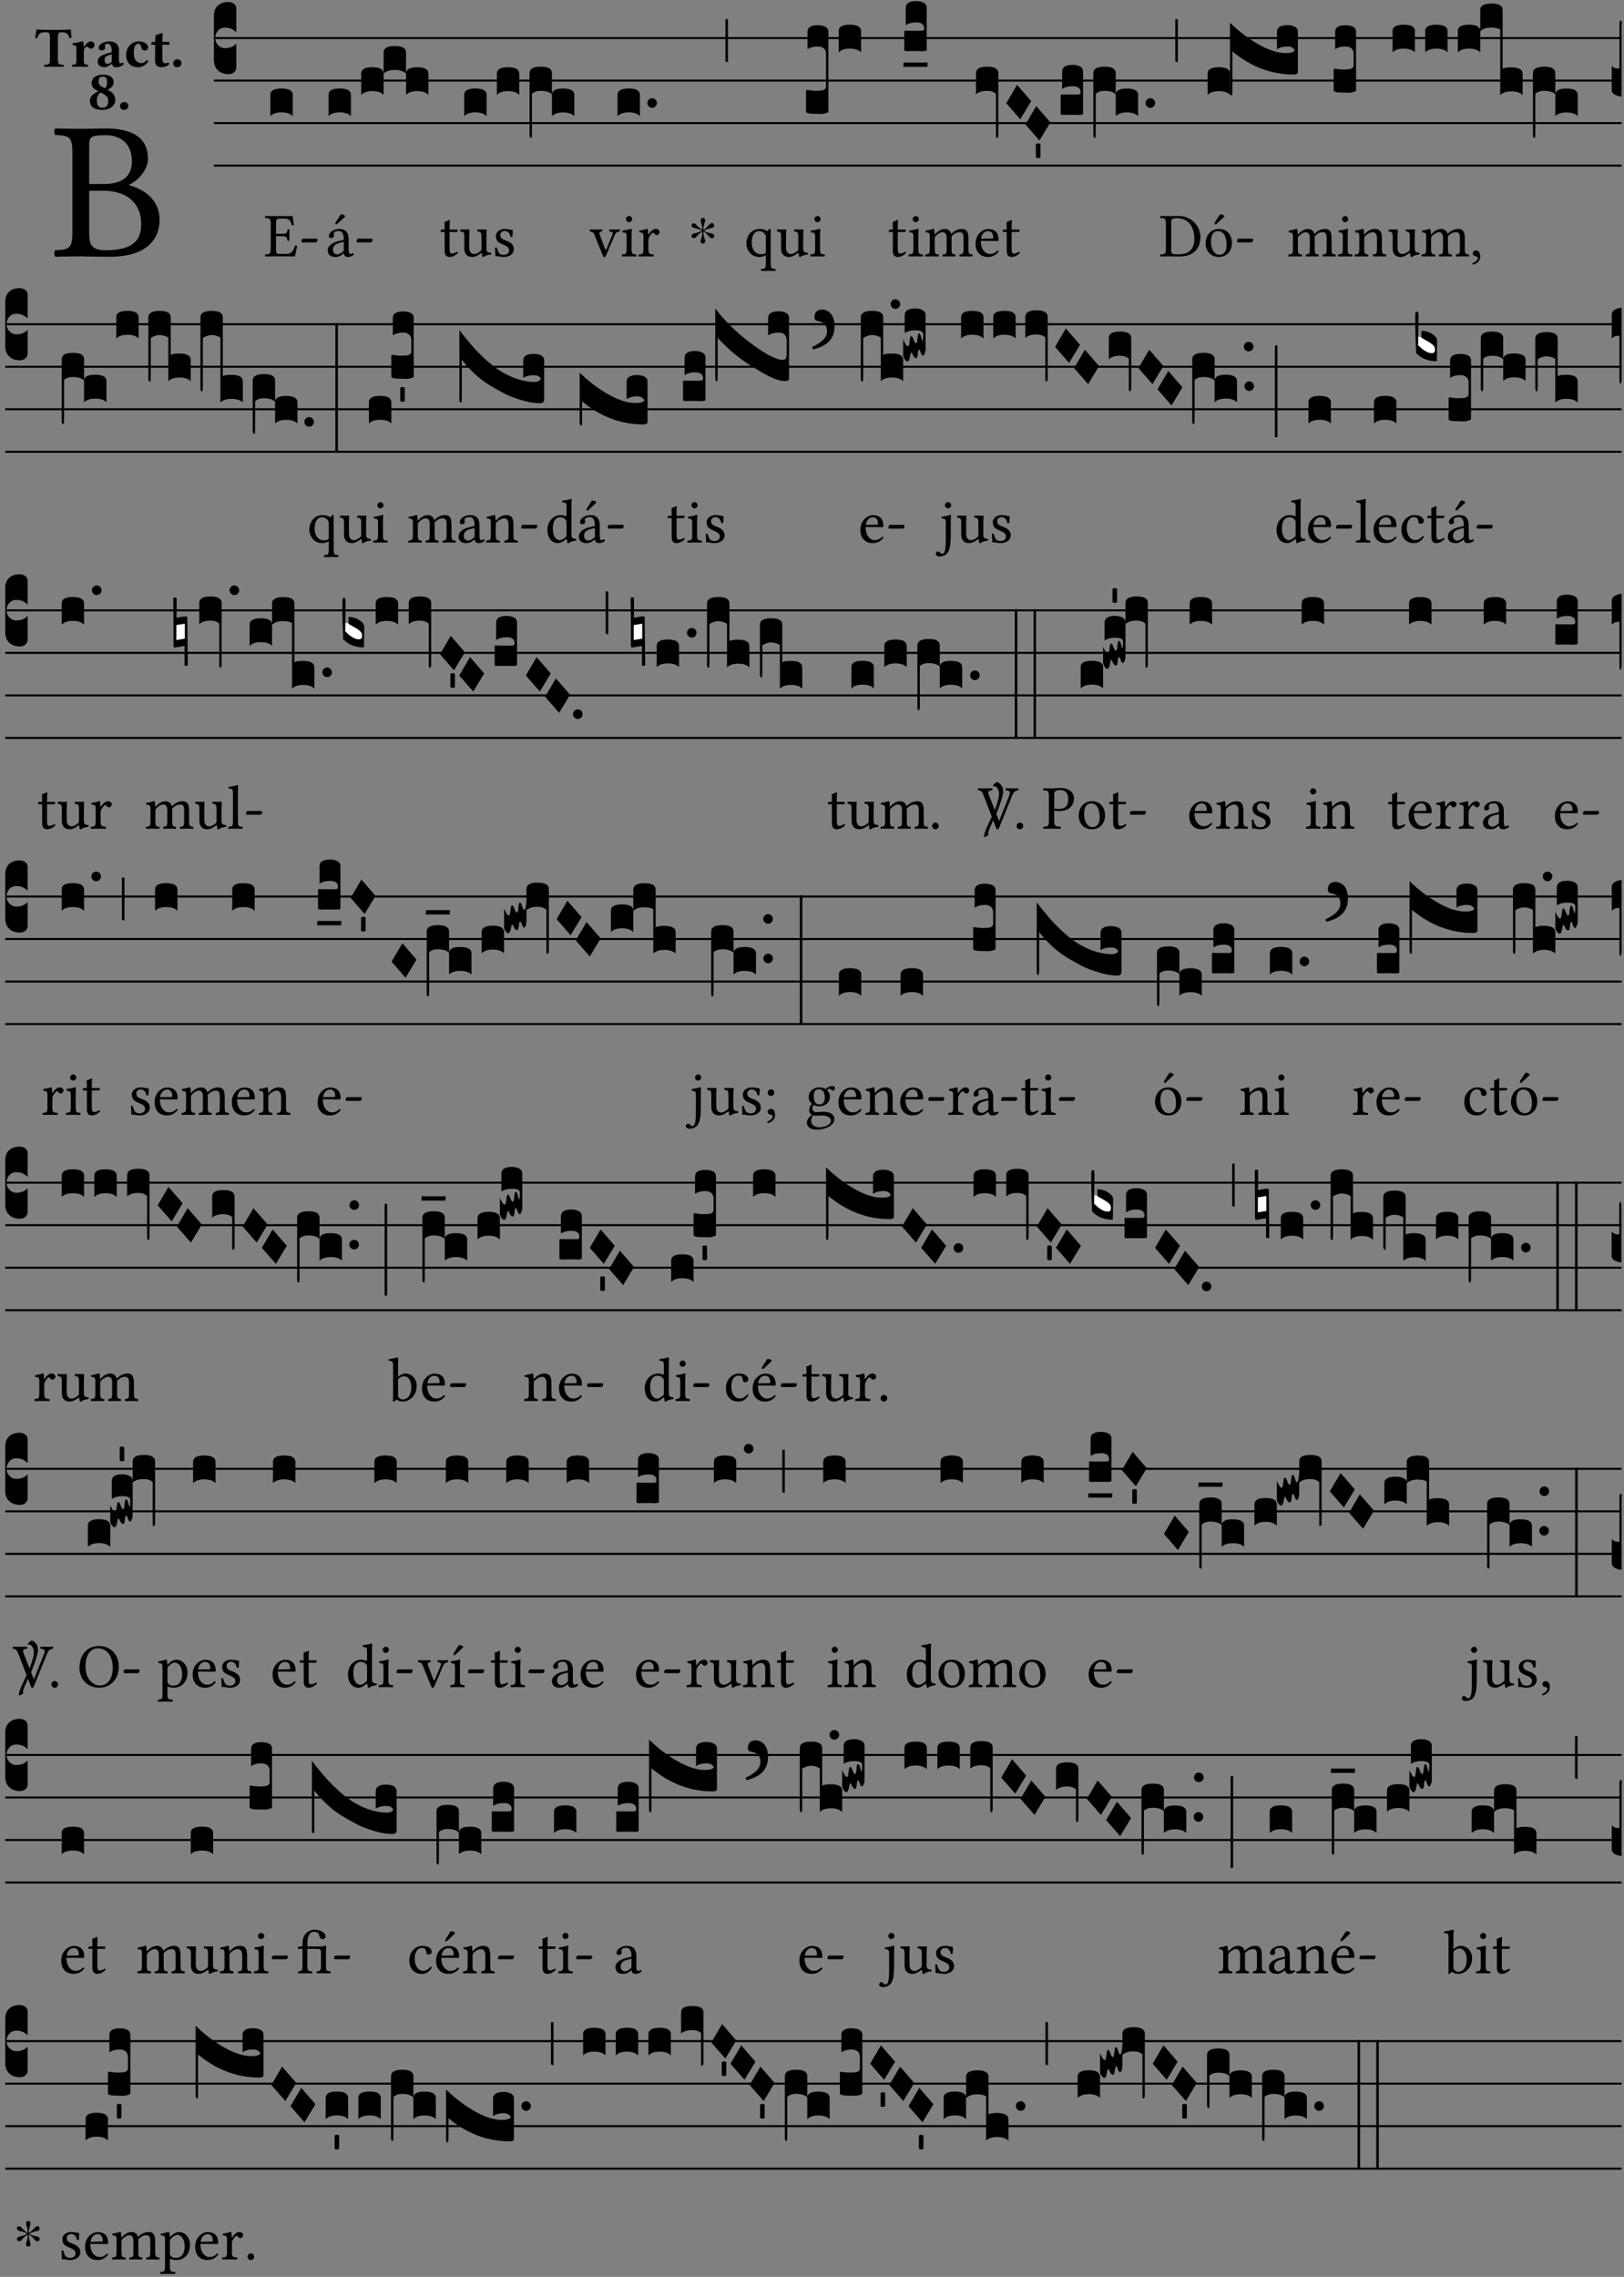 <?xml version="1.0" encoding="UTF-8" standalone="no"?>
<!DOCTYPE svg PUBLIC "-//W3C//DTD SVG 1.1//EN" "http://www.w3.org/Graphics/SVG/1.1/DTD/svg11.dtd">
<svg xmlns="http://www.w3.org/2000/svg" xmlns:xlink="http://www.w3.org/1999/xlink" version="1.1" width="311pt" height="436pt" viewBox="0 0 311 436">
<rect x="0" y="0" width="311" height="436" fill="#808080" stroke="none"/>
<g enable-background="new">
<clipPath id="cp0">
<path transform="matrix(1,0,0,-1,-71,16251)" d="M 0 0 L 453.543 0 L 453.543 16322.79 L 0 16322.79 Z "/>
</clipPath>
<g clip-path="url(#cp0)">
<symbol id="font_1_23">
<path d="M .135 .647 C .099 .647 .045 .648 .006 .649 C 0 .643 0 .622 .006 .616 C .076 .613 .093 .608 .093 .525 L .093 .124 C .093 .041 .076 .036 .006 .033 C 0 .027 0 .006 .006 0 C .045 .001 .099 .002 .136 .002 C .172 .002 .198 0 .282 0 C .481 0 .534 .1 .534 .186 C .534 .282 .467 .337 .38 .362 L .38 .364 C .43 .389 .475 .441 .475 .495 C .475 .562 .446 .649 .26 .649 C .225 .649 .171 .647 .135 .647 M .178 .334 L .247 .334 C .384 .334 .441 .257 .441 .167 C .441 .094 .413 .033 .261 .033 C .191 .033 .178 .059 .178 .12 L .178 .334 M .178 .552 C .178 .605 .178 .615 .265 .615 C .321 .615 .394 .585 .394 .483 C .394 .398 .335 .368 .252 .368 L .178 .368 L .178 .552 Z "/>
</symbol>
<use xlink:href="#font_1_23" transform="matrix(37.858,0,0,-37.858,10.344,49.166)"/>
<symbol id="font_2_35">
<path d="M .402 .125 L .402 .505 C .402 .569 .412 .606 .448 .606 L .47 .606 C .545 .606 .587 .581 .604 .504 C .615 .504 .634 .505 .643 .509 C .636 .555 .631 .607 .63 .652 C .63 .653 .628 .655 .627 .655 C .593 .652 .482 .647 .403 .647 L .262 .647 C .185 .647 .067 .652 .029 .655 C .027 .655 .025 .653 .025 .652 C .021 .607 .011 .554 0 .506 C .01 .502 .027 .501 .039 .501 C .059 .581 .1 .606 .166 .606 L .215 .606 C .252 .606 .262 .569 .262 .508 L .262 .125 C .262 .042 .245 .037 .165 .034 C .159 .028 .159 .006 .165 0 C .214 .001 .266 .002 .33 .002 C .396 .002 .449 .001 .499 0 C .505 .006 .505 .028 .499 .034 C .419 .037 .402 .042 .402 .125 Z "/>
</symbol>
<symbol id="font_2_53">
<path d="M .208 .27 C .208 .306 .219 .321 .232 .336 C .24 .346 .249 .353 .264 .353 C .273 .353 .284 .344 .292 .334 C .299 .326 .316 .318 .339 .318 C .368 .318 .396 .348 .396 .39 C .396 .416 .366 .446 .33 .446 C .295 .446 .257 .416 .211 .35 L .207 .35 C .205 .38 .2 .429 .2 .429 C .199 .438 .191 .446 .177 .446 C .13 .434 .077 .42 .011 .413 C .009 .407 .011 .388 .013 .382 C .068 .377 .078 .368 .078 .311 L .078 .124 C .078 .041 .067 .039 .006 .034 C 0 .028 0 .006 .006 0 C .048 .001 .09 .002 .143 .002 C .196 .002 .237 .001 .28 0 C .286 .006 .286 .028 .28 .034 C .219 .038 .208 .041 .208 .124 L .208 .27 Z "/>
</symbol>
<symbol id="font_2_42">
<path d="M .251 .059 C .258 .018 .285 0 .329 0 C .384 0 .423 .021 .46 .056 C .458 .068 .454 .076 .442 .084 C .429 .074 .419 .07 .4 .07 C .378 .07 .372 .088 .372 .137 L .374 .281 C .374 .425 .285 .454 .203 .454 C .13 .454 .018 .412 .018 .346 C .018 .318 .03 .296 .069 .296 C .105 .296 .131 .318 .131 .342 C .131 .347 .13 .353 .129 .359 C .127 .369 .125 .379 .127 .389 C .128 .4 .136 .412 .169 .412 C .211 .412 .246 .394 .246 .267 L .179 .246 C .074 .213 0 .184 0 .105 C 0 .036 .038 0 .125 0 C .154 0 .212 .032 .245 .058 L .251 .059 M .246 .228 L .246 .096 C .221 .076 .196 .06 .178 .06 C .135 .06 .12 .089 .12 .12 C .12 .157 .123 .188 .194 .211 L .246 .228 Z "/>
</symbol>
<symbol id="font_2_44">
<path d="M .385 .097 C .385 .109 .383 .128 .372 .128 C .332 .091 .298 .072 .269 .072 C .194 .072 .135 .126 .135 .246 C .135 .357 .16 .412 .213 .412 C .25 .412 .265 .373 .268 .341 C .271 .314 .298 .294 .33 .294 C .362 .294 .385 .319 .385 .35 C .385 .395 .331 .454 .222 .454 C .104 .454 0 .359 0 .211 C 0 .146 .023 .089 .062 .052 C .101 .015 .147 0 .218 0 C .278 0 .347 .042 .385 .097 Z "/>
</symbol>
<symbol id="font_2_55">
<path d="M .042 .444 C .028 .444 .013 .44 0 .429 L 0 .4 C 0 .395 .001 .394 .005 .394 L .07 .394 C .068 .293 .067 .165 .067 .115 C .067 .08 .076 .046 .097 .028 C .12 .009 .156 0 .18 0 C .235 0 .296 .028 .316 .056 C .316 .068 .31 .074 .298 .084 C .285 .074 .26 .07 .241 .07 C .219 .07 .197 .087 .197 .137 C .197 .187 .196 .294 .196 .394 L .297 .394 C .307 .394 .321 .398 .321 .407 L .321 .438 C .321 .442 .318 .444 .313 .444 L .196 .444 L .197 .478 C .199 .545 .202 .591 .202 .591 C .202 .597 .199 .6 .194 .6 C .187 .6 .15 .589 .134 .582 C .117 .575 .088 .569 .081 .56 C .074 .551 .07 .524 .07 .444 L .042 .444 Z "/>
</symbol>
<symbol id="font_2_f">
<path d="M 0 .068 C 0 .03 .032 0 .072 0 C .112 0 .146 .032 .146 .07 C .146 .109 .114 .139 .074 .139 C .034 .139 0 .107 0 .068 Z "/>
</symbol>
<symbol id="font_2_19">
<path d="M .417 .487 C .417 .56 .364 .62 .233 .62 C .091 .62 .031 .548 .031 .47 C .031 .413 .054 .378 .127 .34 L .148 .329 C .053 .282 0 .234 0 .157 C 0 .053 .089 0 .216 0 C .372 0 .446 .096 .446 .173 C .446 .232 .419 .29 .361 .324 L .305 .357 C .364 .374 .417 .423 .417 .487 M .218 .04 C .161 .04 .123 .072 .123 .165 C .123 .198 .126 .262 .189 .306 L .243 .277 C .315 .239 .322 .201 .322 .153 C .322 .057 .261 .04 .218 .04 M .226 .585 C .296 .585 .301 .53 .301 .489 C .301 .446 .294 .401 .262 .381 L .212 .407 C .162 .433 .154 .468 .154 .499 C .154 .546 .162 .585 .226 .585 Z "/>
</symbol>
<use xlink:href="#font_2_35" transform="matrix(10.909,0,0,-10.909,6.702,12.788)"/>
<use xlink:href="#font_2_53" transform="matrix(10.909,0,0,-10.909,13.782,12.788)"/>
<use xlink:href="#font_2_42" transform="matrix(10.909,0,0,-10.909,18.713,12.876)"/>
<use xlink:href="#font_2_44" transform="matrix(10.909,0,0,-10.909,24.156,12.876)"/>
<use xlink:href="#font_2_55" transform="matrix(10.909,0,0,-10.909,28.956,12.876)"/>
<use xlink:href="#font_2_f" transform="matrix(10.909,0,0,-10.909,33.167,12.876)"/>
<use xlink:href="#font_2_19" transform="matrix(10.909,0,0,-10.909,17.218,21.057)"/>
<use xlink:href="#font_2_f" transform="matrix(10.909,0,0,-10.909,22.989,21.057)"/>
<path transform="matrix(1,0,0,-1,40.964,7.291)" stroke-width=".388" stroke-linecap="butt" stroke-miterlimit="10" stroke-linejoin="miter" fill="none" stroke="#000000" d="M 0 0 L 269.579 0 "/>
<path transform="matrix(1,0,0,-1,40.964,15.432)" stroke-width=".388" stroke-linecap="butt" stroke-miterlimit="10" stroke-linejoin="miter" fill="none" stroke="#000000" d="M 0 0 L 269.579 0 "/>
<path transform="matrix(1,0,0,-1,40.964,23.573)" stroke-width=".388" stroke-linecap="butt" stroke-miterlimit="10" stroke-linejoin="miter" fill="none" stroke="#000000" d="M 0 0 L 269.579 0 "/>
<path transform="matrix(1,0,0,-1,40.964,31.713)" stroke-width=".388" stroke-linecap="butt" stroke-miterlimit="10" stroke-linejoin="miter" fill="none" stroke="#000000" d="M 0 0 L 269.579 0 "/>
<symbol id="font_3_d">
<path d="M 0 .106 L 0 .432 C 0 .465 .01 .491 .029 .508 C .048 .526 .075 .535 .108 .535 C .127 .534 .141 .529 .151 .52 C .161 .511 .166 .5 .166 .486 L .166 .31 L .156 .319 C .137 .336 .112 .345 .082 .345 C .054 .345 .033 .332 .019 .306 C .013 .295 .01 .282 .01 .268 C .01 .255 .013 .242 .02 .23 C .027 .219 .035 .21 .046 .203 C .057 .196 .069 .193 .082 .193 C .113 .193 .137 .201 .156 .217 L .166 .227 L .166 .05 C .166 .039 .163 .03 .157 .023 C .152 .015 .145 .009 .136 .006 C .127 .002 .118 0 .108 0 C .075 .001 .048 .01 .029 .029 C .01 .047 0 .073 0 .106 Z "/>
</symbol>
<use xlink:href="#font_3_d" transform="matrix(25.843,0,0,-25.843,40.964,14.205)"/>
<symbol id="font_1_26">
<path d="M .269 .363 L .178 .363 L .178 .543 C .178 .587 .19 .607 .244 .607 L .319 .607 C .394 .607 .41 .567 .432 .498 C .444 .496 .455 .498 .465 .503 C .46 .544 .445 .64 .443 .648 C .443 .65 .442 .651 .439 .651 C .422 .648 .414 .647 .39 .647 L .135 .647 C .105 .647 .046 .648 .006 .649 C 0 .643 0 .622 .006 .616 C .076 .613 .093 .608 .093 .525 L .093 .124 C .093 .041 .076 .036 .006 .033 C 0 .027 0 .006 .006 0 C .043 .001 .103 .002 .136 .002 L .351 .002 C .399 .002 .479 0 .479 0 C .493 .05 .508 .116 .516 .167 C .506 .173 .494 .175 .481 .172 C .461 .1 .426 .041 .35 .041 L .234 .041 C .192 .041 .178 .057 .178 .104 L .178 .325 L .269 .325 C .354 .325 .357 .302 .36 .257 C .366 .251 .387 .251 .393 .257 C .392 .283 .391 .311 .391 .345 C .391 .373 .392 .407 .393 .431 C .387 .437 .366 .437 .36 .431 C .357 .376 .354 .363 .269 .363 Z "/>
</symbol>
<symbol id="font_1_e">
<path d="M .231 0 C .244 0 .258 .028 .258 .04 C .258 .05 .254 .06 .244 .06 L .025 .06 C .013 .06 0 .037 0 .019 C 0 .009 .006 0 .015 0 L .231 0 Z "/>
</symbol>
<use xlink:href="#font_1_26" transform="matrix(11.955,0,0,-11.955,50.732,49.114)"/>
<use xlink:href="#font_1_e" transform="matrix(11.955,0,0,-11.955,57.726,46.424)"/>
<symbol id="font_3_40">
<path d="M .082 .205 C .101 .205 .116 .203 .128 .2 C .141 .197 .15 .191 .156 .184 C .163 .177 .166 .169 .166 .158 L .166 0 C .148 .019 .12 .028 .083 .028 C .046 .028 .018 .019 0 0 L 0 .158 C 0 .189 .027 .205 .082 .205 Z "/>
</symbol>
<use xlink:href="#font_3_40" transform="matrix(25.843,0,0,-25.843,51.773,22.241)"/>
<symbol id="font_1_a1">
<path d="M .257 .058 C .263 .027 .274 0 .324 0 C .362 0 .398 .017 .419 .037 C .417 .049 .413 .058 .402 .064 C .395 .058 .378 .048 .365 .048 C .336 .048 .335 .087 .335 .133 L .335 .28 C .335 .422 .257 .449 .184 .449 C .102 .449 .019 .395 .019 .338 C .019 .314 .031 .302 .054 .302 C .083 .302 .101 .323 .101 .336 C .101 .343 .1 .35 .098 .354 C .097 .357 .096 .363 .096 .374 C .096 .405 .138 .416 .176 .416 C .21 .416 .257 .399 .257 .286 C .257 .279 .254 .275 .251 .274 L .165 .253 C .069 .229 0 .176 0 .108 C 0 .026 .056 0 .126 0 C .161 0 .191 .008 .235 .042 L .255 .058 L .257 .058 M .257 .243 L .257 .111 C .257 .098 .251 .091 .243 .085 C .217 .064 .183 .041 .155 .041 C .105 .041 .083 .081 .083 .112 C .083 .157 .104 .203 .178 .222 L .257 .243 M .208 .681 L .132 .562 C .124 .549 .121 .545 .121 .534 C .121 .527 .128 .521 .135 .521 C .142 .521 .15 .525 .165 .54 L .28 .649 L .277 .66 C .254 .682 .228 .683 .222 .683 C .217 .683 .211 .682 .208 .681 Z "/>
</symbol>
<use xlink:href="#font_1_a1" transform="matrix(11.955,0,0,-11.955,62.76,49.209)"/>
<use xlink:href="#font_1_e" transform="matrix(11.955,0,0,-11.955,68.272,46.424)"/>
<symbol id="font_3_51e">
<path d="M 0 .158 C 0 .189 .027 .205 .082 .205 C .138 .205 .166 .189 .166 .158 L .166 0 C .148 .019 .12 .028 .083 .028 C .046 .028 .018 .019 0 0 L 0 .158 M .166 .315 C .166 .346 .193 .362 .248 .362 C .304 .362 .332 .346 .332 .315 L .332 .158 C .314 .176 .286 .185 .249 .185 C .212 .185 .184 .176 .166 .158 L .166 .315 M .332 .158 C .332 .189 .359 .205 .414 .205 C .47 .205 .498 .189 .498 .158 L .498 0 C .48 .019 .452 .028 .415 .028 C .378 .028 .35 .019 .332 0 L .332 .158 Z "/>
</symbol>
<use xlink:href="#font_3_40" transform="matrix(25.843,0,0,-25.843,62.917,22.241)"/>
<use xlink:href="#font_3_51e" transform="matrix(25.843,0,0,-25.843,69.173,18.172)"/>
<symbol id="font_1_55">
<path d="M .018 .439 C .004 .439 0 .427 0 .419 L 0 .406 C 0 .401 .001 .4 .005 .4 L .064 .4 L .064 .099 C .064 .028 .095 0 .141 0 C .187 0 .237 .022 .276 .066 C .274 .076 .268 .082 .258 .083 C .232 .063 .202 .055 .176 .055 C .149 .055 .143 .085 .143 .147 L .143 .4 L .247 .4 C .257 .4 .271 .404 .271 .413 L .271 .433 C .271 .437 .268 .439 .263 .439 L .143 .439 L .143 .478 C .143 .543 .147 .583 .147 .583 C .147 .589 .144 .592 .139 .592 C .135 .592 .126 .588 .117 .583 C .106 .577 .096 .572 .083 .569 C .071 .565 .061 .562 .061 .555 C .061 .543 .064 .55 .064 .439 L .018 .439 Z "/>
</symbol>
<symbol id="font_1_56">
<path d="M .197 .003 C .236 .003 .283 .023 .332 .063 C .337 .067 .346 .069 .347 .062 C .35 .037 .358 .003 .358 .003 C .366 0 .371 .001 .377 .003 C .399 .021 .434 .036 .495 .043 C .501 .049 .501 .064 .495 .07 C .431 .075 .422 .094 .422 .143 L .422 .335 C .422 .365 .426 .438 .426 .438 C .426 .441 .423 .444 .418 .444 C .413 .443 .398 .442 .383 .442 C .351 .442 .315 .443 .281 .444 C .275 .438 .275 .417 .281 .411 C .33 .408 .343 .396 .343 .33 L .343 .137 C .343 .118 .341 .11 .327 .098 C .29 .066 .252 .05 .227 .05 C .197 .05 .147 .064 .147 .153 L .147 .335 C .147 .365 .151 .438 .151 .438 C .151 .441 .148 .444 .143 .444 C .138 .443 .123 .442 .108 .442 C .076 .442 .04 .443 .006 .444 C 0 .438 0 .417 .006 .411 C .054 .407 .068 .396 .068 .331 L .068 .139 C .068 .07 .098 .003 .197 .003 Z "/>
</symbol>
<symbol id="font_1_54">
<path d="M 0 .148 C .004 .099 .007 .052 .007 .01 C .017 .012 .027 .013 .032 .013 C .039 .013 .045 .013 .052 .011 C .079 .004 .106 0 .143 0 C .199 0 .302 .027 .302 .126 C .302 .194 .253 .234 .185 .259 C .125 .282 .085 .297 .085 .352 C .085 .393 .121 .416 .155 .416 C .177 .416 .235 .408 .248 .323 C .254 .317 .274 .318 .28 .324 C .283 .36 .285 .397 .286 .43 C .255 .435 .207 .449 .155 .449 C .081 .449 .014 .401 .014 .337 C .014 .264 .047 .233 .124 .201 C .207 .167 .226 .146 .226 .103 C .226 .054 .178 .033 .141 .033 C .102 .033 .08 .046 .07 .057 C .048 .08 .037 .124 .031 .149 C .025 .155 .006 .154 0 .148 Z "/>
</symbol>
<use xlink:href="#font_1_55" transform="matrix(11.955,0,0,-11.955,84.388,49.209)"/>
<use xlink:href="#font_1_56" transform="matrix(11.955,0,0,-11.955,88.106,49.245)"/>
<use xlink:href="#font_1_54" transform="matrix(11.955,0,0,-11.955,94.789,49.209)"/>
<symbol id="font_3_1b3">
<path d="M 0 .021 L 0 .48 C 0 .512 .028 .528 .084 .528 C .112 .528 .133 .524 .146 .516 C .159 .508 .166 .496 .166 .48 L .166 .326 C .17 .353 .197 .366 .248 .366 C .304 .366 .332 .35 .332 .319 L .332 .162 C .314 .18 .286 .189 .249 .189 C .212 .189 .184 .18 .166 .162 L .166 .323 C .149 .34 .121 .349 .083 .349 C .056 .349 .035 .342 .018 .327 L .018 .047 C .018 .035 .018 .026 .017 .02 C .017 .014 .017 .01 .016 .007 C .016 .004 .016 .002 .015 .001 C .014 0 .013 0 .011 0 C .008 .001 .006 .002 .004 .004 C .003 .005 .002 .008 .001 .011 C 0 .014 0 .017 0 .021 Z "/>
</symbol>
<use xlink:href="#font_3_40" transform="matrix(25.843,0,0,-25.843,88.896,22.241)"/>
<use xlink:href="#font_3_40" transform="matrix(25.843,0,0,-25.843,95.152,18.172)"/>
<use xlink:href="#font_3_1b3" transform="matrix(25.843,0,0,-25.843,101.406,26.415)"/>
<symbol id="font_1_57">
<path d="M .32 .41 C .374 .406 .38 .394 .359 .343 L .278 .147 C .262 .108 .257 .108 .241 .15 L .169 .343 C .151 .391 .147 .403 .2 .41 C .206 .416 .206 .437 .2 .443 C .167 .442 .132 .441 .099 .441 C .066 .441 .036 .442 .006 .443 C 0 .437 0 .416 .006 .41 C .059 .404 .066 .388 .086 .337 L .214 .021 C .22 .006 .226 0 .239 0 C .249 0 .256 .006 .263 .023 L .396 .336 C .415 .38 .426 .405 .482 .41 C .488 .416 .488 .437 .482 .443 C .462 .442 .438 .441 .412 .441 C .379 .441 .345 .442 .32 .443 C .314 .437 .314 .416 .32 .41 Z "/>
</symbol>
<symbol id="font_1_4a">
<path d="M .157 .124 L .157 .323 C .157 .373 .161 .437 .161 .437 C .161 .441 .156 .444 .148 .444 C .12 .433 .08 .424 .011 .415 C .009 .409 .011 .393 .013 .387 C .068 .382 .078 .376 .078 .319 L .078 .124 C .078 .041 .067 .038 .006 .033 C 0 .027 0 .006 .006 0 C .039 .001 .078 .002 .118 .002 C .158 .002 .196 .001 .229 0 C .235 .006 .235 .027 .229 .033 C .168 .037 .157 .041 .157 .124 M .066 .601 C .066 .575 .09 .549 .114 .549 C .142 .549 .166 .576 .166 .597 C .166 .621 .145 .649 .118 .649 C .094 .649 .066 .625 .066 .601 Z "/>
</symbol>
<symbol id="font_1_53">
<path d="M .156 .36 C .154 .4 .153 .426 .148 .436 C .146 .441 .144 .444 .136 .444 C .108 .433 .082 .424 .013 .415 C .011 .409 .013 .393 .015 .387 C .069 .382 .08 .377 .08 .319 L .08 .124 C .08 .041 .068 .037 .006 .033 C 0 .027 0 .006 .006 0 C .041 .001 .08 .002 .12 .002 C .16 .002 .206 .001 .241 0 C .247 .006 .247 .027 .241 .033 C .171 .038 .159 .041 .159 .124 L .159 .263 C .159 .289 .171 .312 .183 .33 C .194 .346 .217 .379 .229 .379 C .238 .379 .247 .377 .255 .366 C .262 .356 .274 .343 .291 .343 C .315 .343 .338 .368 .338 .393 C .338 .412 .32 .441 .278 .441 C .231 .441 .19 .397 .167 .358 C .161 .347 .156 .355 .156 .36 Z "/>
</symbol>
<use xlink:href="#font_1_57" transform="matrix(11.955,0,0,-11.955,112.903,49.233)"/>
<use xlink:href="#font_1_4a" transform="matrix(11.955,0,0,-11.955,119.072,49.114)"/>
<use xlink:href="#font_1_53" transform="matrix(11.955,0,0,-11.955,122.264,49.114)"/>
<symbol id="font_3_b">
<path d="M .06 .01 C .053 .003 .044 0 .035 0 C .026 0 .018 .003 .011 .01 C .004 .017 0 .025 0 .035 C 0 .046 .004 .054 .011 .061 C .018 .068 .026 .071 .035 .071 C .044 .071 .053 .068 .06 .061 C .067 .054 .071 .046 .071 .035 C .071 .025 .067 .017 .06 .01 Z "/>
</symbol>
<use xlink:href="#font_3_40" transform="matrix(25.843,0,0,-25.843,118.26,22.241)"/>
<use xlink:href="#font_3_b" transform="matrix(25.843,0,0,-25.843,123.971,20.641)"/>
<symbol id="font_4_25">
<path d="M .172 .184 L .172 .191 C .145 .174 .128 .162 .12 .155 C .113 .149 .099 .134 .078 .11 C .064 .094 .05 .086 .036 .086 C .014 .089 .002 .101 0 .121 C 0 .14 .013 .154 .039 .161 C .046 .163 .053 .165 .062 .166 C .097 .173 .128 .184 .154 .199 C .157 .201 .161 .203 .165 .206 L .154 .213 C .135 .226 .107 .236 .068 .243 C .024 .251 .001 .267 0 .29 C 0 .307 .008 .319 .023 .324 C .027 .325 .031 .326 .034 .326 C .048 .326 .064 .315 .082 .294 C .11 .263 .139 .24 .168 .223 L .172 .221 L .172 .234 C .172 .261 .167 .292 .157 .325 C .15 .348 .147 .365 .147 .376 C .147 .393 .155 .404 .171 .409 C .174 .41 .178 .411 .182 .411 C .199 .411 .21 .403 .216 .387 C .217 .383 .218 .379 .218 .374 C .218 .365 .215 .349 .208 .328 C .197 .296 .191 .268 .191 .245 L .191 .219 L .198 .223 C .221 .236 .245 .257 .27 .287 C .293 .314 .312 .328 .326 .328 C .345 .328 .356 .319 .361 .301 C .362 .297 .362 .293 .362 .289 C .362 .27 .352 .257 .331 .251 C .325 .25 .318 .248 .311 .247 C .277 .242 .244 .23 .213 .213 L .199 .205 L .207 .2 C .234 .183 .267 .172 .304 .166 C .338 .161 .357 .15 .362 .134 L .363 .122 C .363 .101 .354 .089 .336 .086 L .328 .085 C .311 .085 .291 .099 .268 .128 C .242 .159 .219 .179 .198 .188 L .191 .191 L .191 .184 C .191 .145 .198 .108 .211 .072 C .216 .058 .219 .047 .219 .04 C .219 .023 .211 .01 .195 .003 C .19 .001 .185 0 .18 0 C .165 0 .154 .008 .148 .023 C .146 .028 .145 .032 .145 .037 C .145 .049 .149 .064 .156 .083 C .167 .113 .173 .138 .173 .158 L .173 .167 L .172 .184 Z "/>
</symbol>
<use xlink:href="#font_4_25" transform="matrix(11.955,0,0,-11.955,132.428,46.639)"/>
<symbol id="font_3_2a">
<path d="M 0 .319 L .019 .319 L .019 0 C .01 .001 .003 .003 0 .007 L 0 .319 Z "/>
</symbol>
<use xlink:href="#font_3_2a" transform="matrix(25.843,0,0,-25.843,138.917,11.904)"/>
<symbol id="font_1_52">
<path d="M .311 .123 C .311 .04 .3 .036 .239 .033 C .233 .027 .233 .006 .239 0 C .274 .001 .311 .002 .351 .002 C .391 .002 .429 .001 .462 0 C .468 .006 .468 .027 .462 .033 C .401 .036 .39 .04 .39 .123 L .39 .651 C .39 .665 .386 .676 .375 .676 C .368 .676 .362 .668 .354 .657 C .341 .639 .337 .636 .325 .644 C .293 .664 .254 .673 .212 .673 C .09 .673 0 .573 0 .441 C 0 .348 .063 .224 .207 .224 C .234 .224 .267 .23 .284 .24 C .307 .253 .311 .255 .311 .234 L .311 .123 M .287 .602 C .307 .58 .311 .565 .311 .541 L .311 .311 C .311 .293 .31 .288 .297 .281 C .274 .269 .247 .268 .231 .268 C .173 .268 .086 .31 .086 .461 C .086 .565 .128 .639 .208 .639 C .238 .639 .265 .627 .287 .602 Z "/>
</symbol>
<use xlink:href="#font_1_52" transform="matrix(11.955,0,0,-11.955,142.935,51.887)"/>
<use xlink:href="#font_1_56" transform="matrix(11.955,0,0,-11.955,148.77,49.245)"/>
<use xlink:href="#font_1_4a" transform="matrix(11.955,0,0,-11.955,155.166,49.114)"/>
<symbol id="font_3_106">
<path d="M 0 .016 L 0 .169 C 0 .175 .002 .178 .006 .178 L .01 .178 C .031 .174 .051 .172 .069 .172 C .073 .172 .077 .172 .081 .172 C .085 .172 .089 .172 .092 .172 C .096 .173 .099 .173 .102 .173 C .117 .173 .128 .176 .136 .181 C .144 .186 .148 .193 .148 .202 L .148 .447 C .148 .456 .146 .465 .142 .473 C .138 .481 .131 .487 .122 .492 C .113 .497 .102 .5 .089 .5 C .057 .5 .031 .493 .011 .48 L .011 .609 C .011 .642 .037 .658 .089 .658 C .11 .658 .128 .654 .143 .646 C .158 .639 .166 .626 .166 .609 L .166 .017 C .166 .013 .16 .009 .147 .006 C .135 .002 .122 0 .107 0 C .104 0 .099 0 .094 .001 C .089 .001 .082 .001 .074 .001 C .052 .001 .036 .002 .027 .003 C .009 .006 0 .011 0 .016 Z "/>
</symbol>
<use xlink:href="#font_3_106" transform="matrix(25.843,0,0,-25.843,154.354,21.827)"/>
<use xlink:href="#font_3_40" transform="matrix(25.843,0,0,-25.843,160.609,10.03)"/>
<use xlink:href="#font_1_55" transform="matrix(11.955,0,0,-11.955,170.216,49.209)"/>
<use xlink:href="#font_1_4a" transform="matrix(11.955,0,0,-11.955,173.982,49.114)"/>
<symbol id="font_3_104">
<path d="M .131 0 C .126 0 .118 0 .107 .001 C .096 .001 .087 .001 .078 .001 C .07 .001 .06 .001 .049 .001 C .038 0 .031 0 .028 0 C .016 0 .008 .001 .005 .002 C .002 .003 0 .005 0 .009 L 0 .143 C 0 .149 .002 .152 .006 .152 L .01 .152 C .015 .151 .036 .151 .075 .151 L .109 .151 C .12 .151 .128 .151 .132 .151 C .137 .152 .14 .153 .143 .155 C .146 .158 .148 .162 .148 .168 C .148 .198 .128 .213 .089 .213 C .057 .213 .031 .206 .011 .192 L .011 .321 C .011 .354 .037 .371 .089 .371 C .11 .371 .128 .367 .143 .359 C .158 .352 .166 .339 .166 .321 L .166 .01 C .166 .008 .165 .006 .164 .005 C .163 .004 .161 .003 .158 .002 C .155 .001 .151 .001 .146 .001 C .142 0 .137 0 .131 0 Z "/>
</symbol>
<symbol id="font_3_7d">
<path d="M .002 .032 L .18 .032 L .178 0 L 0 0 L .002 .032 Z "/>
</symbol>
<use xlink:href="#font_3_104" transform="matrix(25.843,0,0,-25.843,173.17,9.797)"/>
<use xlink:href="#font_3_7d" transform="matrix(25.843,0,0,-25.843,172.989,12.8)"/>
<symbol id="font_1_4e">
<path d="M .15 .36 C .149 .39 .147 .426 .142 .436 C .14 .441 .138 .444 .13 .444 C .102 .433 .076 .424 .007 .415 C .005 .409 .007 .393 .009 .387 C .063 .382 .074 .377 .074 .319 L .074 .124 C .074 .042 .061 .037 .006 .033 C 0 .027 0 .006 .006 0 C .036 .001 .074 .002 .114 .002 C .154 .002 .185 .001 .215 0 C .221 .006 .221 .027 .215 .033 C .164 .038 .153 .042 .153 .124 L .153 .288 C .153 .309 .162 .321 .17 .33 C .21 .369 .247 .389 .278 .389 C .316 .389 .344 .365 .344 .298 L .344 .124 C .344 .042 .336 .037 .282 .033 C .277 .027 .277 .006 .282 0 C .307 .001 .344 .002 .384 .002 C .424 .002 .457 .001 .482 0 C .487 .006 .487 .027 .482 .033 C .432 .037 .423 .042 .423 .124 L .423 .283 C .423 .297 .423 .311 .422 .323 C .47 .376 .515 .389 .554 .389 C .592 .389 .614 .367 .614 .3 L .614 .124 C .614 .042 .604 .037 .552 .033 C .547 .027 .547 .006 .552 0 C .577 .001 .614 .002 .654 .002 C .694 .002 .729 .001 .757 0 C .762 .006 .762 .027 .757 .033 C .702 .037 .693 .042 .693 .124 L .693 .282 C .693 .371 .678 .441 .59 .441 C .539 .441 .477 .422 .425 .367 C .422 .364 .416 .359 .414 .368 C .405 .409 .366 .441 .314 .441 C .256 .441 .204 .407 .162 .36 C .157 .355 .151 .348 .15 .36 Z "/>
</symbol>
<symbol id="font_1_46">
<path d="M .349 .103 C .312 .065 .283 .049 .225 .049 C .189 .049 .147 .07 .116 .121 C .096 .154 .084 .2 .084 .258 L .35 .256 C .362 .256 .369 .262 .369 .273 C .369 .357 .339 .447 .2 .447 C .113 .447 0 .364 0 .212 C 0 .156 .014 .102 .047 .064 C .081 .024 .128 0 .2 0 C .276 0 .33 .035 .37 .087 C .367 .097 .361 .102 .349 .103 M .087 .292 C .106 .405 .176 .414 .2 .414 C .238 .414 .283 .393 .283 .309 C .283 .3 .279 .295 .268 .295 L .087 .292 Z "/>
</symbol>
<use xlink:href="#font_1_4e" transform="matrix(11.955,0,0,-11.955,177.174,49.114)"/>
<use xlink:href="#font_1_46" transform="matrix(11.955,0,0,-11.955,186.822,49.209)"/>
<use xlink:href="#font_1_55" transform="matrix(11.955,0,0,-11.955,192.022,49.209)"/>
<symbol id="font_3_f3">
<path d="M 0 .48 C 0 .496 .007 .508 .02 .516 C .034 .524 .055 .528 .083 .528 C .138 .528 .166 .512 .166 .48 L .166 .021 C .166 .009 .162 .002 .155 0 C .153 0 .152 0 .151 .001 C .15 .002 .15 .004 .149 .007 C .149 .01 .149 .014 .148 .02 C .148 .026 .148 .035 .148 .047 L .148 .327 C .131 .342 .11 .349 .083 .349 C .045 .349 .017 .34 0 .323 L 0 .48 Z "/>
</symbol>
<symbol id="font_3_1a">
<path d="M 0 .119 L .08 .255 L .185 .134 L .104 0 L 0 .119 Z "/>
</symbol>
<symbol id="font_3_59">
<path d="M 0 .103 C .004 .107 .01 .109 .017 .109 C .025 .109 .031 .107 .034 .103 L .034 .006 C .031 .002 .026 0 .017 0 C .009 0 .003 .002 0 .006 L 0 .103 Z "/>
</symbol>
<use xlink:href="#font_3_f3" transform="matrix(25.843,0,0,-25.843,186.906,26.415)"/>
<use xlink:href="#font_3_1a" transform="matrix(25.843,0,0,-25.843,192.702,22.835)"/>
<use xlink:href="#font_3_1a" transform="matrix(25.843,0,0,-25.843,196.373,26.907)"/>
<use xlink:href="#font_3_59" transform="matrix(25.843,0,0,-25.843,198.37,30.275)"/>
<use xlink:href="#font_3_104" transform="matrix(25.843,0,0,-25.843,203.119,22.008)"/>
<use xlink:href="#font_3_1b3" transform="matrix(25.843,0,0,-25.843,209.375,26.415)"/>
<use xlink:href="#font_3_b" transform="matrix(25.843,0,0,-25.843,219.376,20.641)"/>
<use xlink:href="#font_3_2a" transform="matrix(25.843,0,0,-25.843,225.071,11.904)"/>
<symbol id="font_1_25">
<path d="M .135 .647 C .099 .647 .046 .648 .006 .649 C 0 .643 0 .622 .006 .616 C .076 .613 .093 .608 .093 .525 L .093 .124 C .093 .041 .076 .036 .006 .033 C 0 .027 0 .006 .006 0 C .045 .001 .098 .002 .136 .002 C .173 .002 .215 0 .318 0 C .459 0 .645 .064 .645 .31 C .645 .496 .492 .649 .3 .649 C .229 .649 .174 .647 .135 .647 M .178 .086 L .178 .566 C .178 .601 .213 .615 .262 .615 C .478 .615 .549 .44 .549 .286 C .549 .084 .428 .034 .287 .034 C .189 .034 .178 .054 .178 .086 Z "/>
</symbol>
<symbol id="font_1_b3">
<path d="M 0 .215 C 0 .113 .068 0 .21 0 C .274 0 .323 .023 .357 .056 C .402 .1 .422 .163 .422 .224 C .422 .328 .365 .449 .212 .449 C .146 .449 .092 .422 .055 .379 C .019 .336 0 .278 0 .215 M .197 .414 C .283 .414 .336 .336 .336 .192 C .336 .066 .271 .035 .224 .035 C .12 .035 .086 .161 .086 .238 C .086 .325 .107 .414 .197 .414 M .229 .681 L .153 .562 C .145 .549 .142 .545 .142 .534 C .142 .527 .149 .521 .156 .521 C .163 .521 .171 .525 .186 .54 L .301 .649 L .298 .66 C .275 .682 .249 .683 .243 .683 C .238 .683 .232 .682 .229 .681 Z "/>
</symbol>
<use xlink:href="#font_1_25" transform="matrix(11.955,0,0,-11.955,222.163,49.114)"/>
<use xlink:href="#font_1_b3" transform="matrix(11.955,0,0,-11.955,230.879,49.209)"/>
<use xlink:href="#font_1_e" transform="matrix(11.955,0,0,-11.955,236.892,46.424)"/>
<symbol id="font_3_75d">
<path d="M .426 .363 C .394 .363 .368 .356 .348 .342 L .348 .471 C .348 .504 .374 .521 .426 .521 C .447 .521 .465 .517 .48 .509 C .495 .502 .503 .489 .503 .471 L .503 .173 C .503 .161 .493 .155 .472 .155 C .307 .155 .155 .212 .018 .326 L .018 .047 C .018 .035 .018 .026 .017 .02 C .017 .014 .017 .01 .016 .007 C .016 .004 .016 .002 .015 .001 C .014 0 .013 0 .011 0 C .008 .001 .006 .002 .004 .004 C .003 .005 .002 .008 .001 .011 C 0 .014 0 .017 0 .021 L 0 .539 C .073 .468 .149 .411 .23 .368 C .3 .331 .362 .313 .416 .314 C .451 .314 .473 .321 .48 .334 C .471 .353 .453 .363 .426 .363 Z "/>
</symbol>
<use xlink:href="#font_3_40" transform="matrix(25.843,0,0,-25.843,231.256,18.172)"/>
<use xlink:href="#font_3_75d" transform="matrix(25.843,0,0,-25.843,235.546,18.274)"/>
<use xlink:href="#font_1_4e" transform="matrix(11.955,0,0,-11.955,246.718,49.114)"/>
<use xlink:href="#font_1_4a" transform="matrix(11.955,0,0,-11.955,256.211,49.114)"/>
<symbol id="font_3_105">
<path d="M 0 .016 L 0 .169 C 0 .175 .002 .178 .006 .178 L .01 .178 C .031 .174 .051 .172 .069 .172 C .073 .172 .077 .172 .081 .172 C .085 .172 .089 .172 .092 .172 C .096 .173 .099 .173 .102 .173 C .117 .173 .128 .176 .136 .181 C .144 .186 .148 .193 .148 .202 L .148 .289 C .148 .299 .146 .308 .142 .315 C .138 .323 .131 .33 .122 .335 C .113 .34 .102 .343 .089 .343 C .057 .343 .031 .336 .011 .322 L .011 .451 C .011 .484 .037 .5 .089 .5 C .11 .5 .128 .496 .143 .489 C .158 .482 .166 .469 .166 .451 L .166 .017 C .166 .013 .16 .009 .147 .006 C .135 .002 .122 0 .107 0 C .104 0 .099 0 .094 .001 C .089 .001 .082 .001 .074 .001 C .052 .001 .036 .002 .027 .003 C .009 .006 0 .011 0 .016 Z "/>
</symbol>
<use xlink:href="#font_3_105" transform="matrix(25.843,0,0,-25.843,255.399,17.758)"/>
<symbol id="font_1_4f">
<path d="M .164 .36 C .158 .353 .152 .351 .152 .36 C .151 .387 .149 .426 .144 .436 C .142 .441 .14 .444 .132 .444 C .104 .433 .078 .424 .009 .415 C .007 .409 .009 .393 .011 .387 C .065 .382 .076 .377 .076 .319 L .076 .124 C .076 .042 .066 .038 .006 .033 C 0 .027 0 .006 .006 0 C .036 .001 .076 .002 .116 .002 C .156 .002 .186 .001 .216 0 C .222 .006 .222 .027 .216 .033 C .165 .038 .155 .042 .155 .124 L .155 .288 C .155 .309 .164 .321 .172 .33 C .21 .367 .255 .389 .294 .389 C .314 .389 .335 .376 .347 .353 C .357 .333 .359 .306 .359 .276 L .359 .124 C .359 .042 .349 .038 .297 .033 C .292 .027 .292 .006 .297 0 C .327 .001 .359 .002 .399 .002 C .439 .002 .475 .001 .505 0 C .51 .006 .51 .027 .505 .033 C .449 .038 .438 .042 .438 .124 L .438 .273 C .438 .328 .434 .376 .411 .407 C .394 .429 .363 .441 .328 .441 C .279 .441 .223 .428 .164 .36 Z "/>
</symbol>
<symbol id="font_1_d">
<path d="M .061 .228 C .03 .228 .008 .207 .008 .179 C .008 .148 .034 .138 .052 .135 C .071 .133 .088 .127 .088 .104 C .088 .083 .052 .037 0 .024 C 0 .014 .002 .007 .009 0 C .069 .011 .127 .059 .127 .129 C .127 .189 .101 .228 .061 .228 Z "/>
</symbol>
<use xlink:href="#font_1_4f" transform="matrix(11.955,0,0,-11.955,259.403,49.114)"/>
<use xlink:href="#font_1_56" transform="matrix(11.955,0,0,-11.955,265.883,49.245)"/>
<use xlink:href="#font_1_4e" transform="matrix(11.955,0,0,-11.955,272.231,49.114)"/>
<use xlink:href="#font_1_d" transform="matrix(11.955,0,0,-11.955,281.951,50.68)"/>
<symbol id="font_3_520">
<path d="M 0 .475 C 0 .506 .027 .522 .082 .522 C .138 .522 .166 .506 .166 .475 L .166 .317 C .148 .336 .12 .345 .083 .345 C .046 .345 .018 .336 0 .317 L 0 .475 M .166 .631 C .166 .663 .194 .679 .25 .679 C .305 .679 .332 .663 .332 .631 L .332 .196 C .345 .203 .367 .206 .396 .206 C .452 .206 .48 .19 .48 .158 L .48 0 C .462 .019 .434 .028 .397 .028 C .36 .028 .332 .019 .314 0 L .314 .487 C .297 .496 .276 .501 .249 .501 C .212 .501 .184 .492 .166 .473 L .166 .631 Z "/>
</symbol>
<symbol id="font_3_14">
<path d="M 0 .049 L 0 .228 C .006 .223 .011 .218 .016 .215 C .021 .212 .027 .21 .033 .209 C .04 .208 .048 .208 .057 .208 L .057 .535 C .057 .554 .06 .564 .065 .564 L .066 .564 C .072 .564 .075 .559 .075 .548 C .075 .543 .074 .537 .073 .53 L .073 0 C .024 .007 0 .024 0 .049 Z "/>
</symbol>
<use xlink:href="#font_3_40" transform="matrix(25.843,0,0,-25.843,266.673,10.03)"/>
<use xlink:href="#font_3_40" transform="matrix(25.843,0,0,-25.843,272.927,10.03)"/>
<use xlink:href="#font_3_520" transform="matrix(25.843,0,0,-25.843,279.181,18.222)"/>
<use xlink:href="#font_3_1b3" transform="matrix(25.843,0,0,-25.843,293.557,26.415)"/>
<use xlink:href="#font_3_14" transform="matrix(25.843,0,0,-25.843,308.649,18.508)"/>
<path transform="matrix(1,0,0,-1,1,62.086)" stroke-width=".388" stroke-linecap="butt" stroke-miterlimit="10" stroke-linejoin="miter" fill="none" stroke="#000000" d="M 0 0 L 309.543 0 "/>
<path transform="matrix(1,0,0,-1,1,70.227)" stroke-width=".388" stroke-linecap="butt" stroke-miterlimit="10" stroke-linejoin="miter" fill="none" stroke="#000000" d="M 0 0 L 309.543 0 "/>
<path transform="matrix(1,0,0,-1,1,78.367)" stroke-width=".388" stroke-linecap="butt" stroke-miterlimit="10" stroke-linejoin="miter" fill="none" stroke="#000000" d="M 0 0 L 309.543 0 "/>
<path transform="matrix(1,0,0,-1,1,86.508)" stroke-width=".388" stroke-linecap="butt" stroke-miterlimit="10" stroke-linejoin="miter" fill="none" stroke="#000000" d="M 0 0 L 309.543 0 "/>
<symbol id="font_3_1b4">
<path d="M 0 .021 L 0 .476 C 0 .508 .028 .524 .084 .524 C .139 .524 .166 .508 .166 .476 L .166 .198 C .179 .205 .2 .208 .23 .208 C .286 .208 .314 .192 .314 .16 L .314 .002 C .296 .021 .268 .03 .231 .03 C .194 .03 .166 .021 .148 .002 L .148 .325 C .144 .328 .14 .331 .135 .333 C .13 .335 .125 .337 .12 .339 C .115 .34 .109 .342 .102 .343 C .096 .344 .09 .344 .083 .345 C .071 .345 .058 .342 .045 .337 C .032 .332 .023 .327 .018 .323 L .018 .047 C .018 .035 .018 .026 .017 .02 C .017 .014 .017 .01 .016 .007 C .016 .004 .016 .002 .015 .001 C .014 0 .013 0 .011 0 C .008 .001 .006 .002 .004 .004 C .003 .005 .002 .008 .001 .011 C 0 .014 0 .017 0 .021 Z "/>
</symbol>
<symbol id="font_3_1b0">
<path d="M 0 .103 L 0 .631 C 0 .663 .028 .679 .084 .679 C .139 .679 .166 .663 .166 .631 L .166 .196 C .179 .202 .2 .205 .23 .205 C .286 .205 .314 .189 .314 .157 L .314 0 C .296 .018 .268 .027 .231 .027 C .194 .027 .166 .018 .148 0 L .148 .48 C .144 .483 .14 .486 .135 .488 C .13 .49 .125 .492 .12 .494 C .115 .495 .109 .497 .102 .498 C .096 .499 .09 .499 .083 .5 C .071 .5 .058 .497 .045 .492 C .032 .487 .023 .482 .018 .478 L .018 .129 C .018 .118 .018 .109 .017 .103 C .017 .097 .017 .092 .016 .089 C .016 .086 .016 .084 .015 .083 C .014 .082 .013 .082 .011 .082 C .008 .083 .006 .084 .004 .086 C .003 .088 .002 .09 .001 .093 C 0 .096 0 .099 0 .103 Z "/>
</symbol>
<symbol id="font_3_1ae">
<path d="M 0 .021 L 0 .395 C 0 .427 .028 .443 .084 .443 C .112 .443 .133 .439 .146 .431 C .159 .423 .166 .411 .166 .395 L .166 .241 C .17 .268 .197 .281 .248 .281 C .304 .281 .332 .265 .332 .234 L .332 .077 C .314 .095 .286 .104 .249 .104 C .212 .104 .184 .095 .166 .077 L .166 .238 C .149 .255 .121 .264 .083 .264 C .056 .264 .035 .257 .018 .242 L .018 .047 C .018 .035 .018 .026 .017 .02 C .017 .014 .017 .01 .016 .007 C .016 .004 .016 .002 .015 .001 C .014 0 .013 0 .011 0 C .008 .001 .005 .003 .003 .007 C .001 .01 0 .015 0 .021 Z "/>
</symbol>
<symbol id="font_3_26">
<path d="M 0 .96 L .019 .96 L .019 0 L 0 0 L 0 .96 Z "/>
</symbol>
<use xlink:href="#font_3_d" transform="matrix(25.843,0,0,-25.843,1,68.999)"/>
<use xlink:href="#font_3_1b3" transform="matrix(25.843,0,0,-25.843,11.809,81.21)"/>
<use xlink:href="#font_3_40" transform="matrix(25.843,0,0,-25.843,22.259,64.825)"/>
<use xlink:href="#font_3_1b4" transform="matrix(25.843,0,0,-25.843,28.41,73.069)"/>
<use xlink:href="#font_3_1b0" transform="matrix(25.843,0,0,-25.843,38.385,77.074)"/>
<use xlink:href="#font_3_1ae" transform="matrix(25.843,0,0,-25.843,48.388,83.084)"/>
<use xlink:href="#font_3_b" transform="matrix(25.843,0,0,-25.843,58.282,81.71)"/>
<use xlink:href="#font_3_26" transform="matrix(25.843,0,0,-25.843,64.221,86.676)"/>
<use xlink:href="#font_1_52" transform="matrix(11.955,0,0,-11.955,59.232,106.681)"/>
<use xlink:href="#font_1_56" transform="matrix(11.955,0,0,-11.955,65.067,104.039)"/>
<use xlink:href="#font_1_4a" transform="matrix(11.955,0,0,-11.955,71.463,103.908)"/>
<use xlink:href="#font_3_40" transform="matrix(25.843,0,0,-25.843,70.651,81.106)"/>
<use xlink:href="#font_3_105" transform="matrix(25.843,0,0,-25.843,74.941,72.553)"/>
<use xlink:href="#font_3_59" transform="matrix(25.843,0,0,-25.843,76.646,76.929)"/>
<symbol id="font_1_42">
<path d="M .257 .058 C .263 .027 .274 0 .324 0 C .362 0 .398 .017 .419 .037 C .417 .049 .413 .058 .402 .064 C .395 .058 .378 .048 .365 .048 C .336 .048 .335 .087 .335 .133 L .335 .28 C .335 .422 .257 .449 .184 .449 C .102 .449 .019 .395 .019 .338 C .019 .314 .031 .302 .054 .302 C .083 .302 .101 .323 .101 .336 C .101 .343 .1 .35 .098 .354 C .097 .357 .096 .363 .096 .374 C .096 .405 .138 .416 .176 .416 C .21 .416 .257 .399 .257 .286 C .257 .279 .254 .275 .251 .274 L .165 .253 C .069 .229 0 .176 0 .108 C 0 .026 .056 0 .126 0 C .161 0 .191 .008 .235 .042 L .255 .058 L .257 .058 M .257 .243 L .257 .111 C .257 .098 .251 .091 .243 .085 C .217 .064 .183 .041 .155 .041 C .105 .041 .083 .081 .083 .112 C .083 .157 .104 .203 .178 .222 L .257 .243 Z "/>
</symbol>
<use xlink:href="#font_1_4e" transform="matrix(11.955,0,0,-11.955,78.181,103.908)"/>
<use xlink:href="#font_1_42" transform="matrix(11.955,0,0,-11.955,87.817,104.003)"/>
<use xlink:href="#font_1_4f" transform="matrix(11.955,0,0,-11.955,93.089,103.908)"/>
<use xlink:href="#font_1_e" transform="matrix(11.955,0,0,-11.955,99.808,101.218)"/>
<symbol id="font_3_749">
<path d="M .553 .158 C .58 .158 .597 .166 .604 .181 C .6 .189 .593 .196 .584 .201 C .575 .206 .564 .208 .551 .208 C .519 .208 .493 .201 .473 .188 L .473 .317 C .473 .35 .499 .366 .551 .366 C .572 .366 .59 .362 .605 .355 C .62 .347 .628 .334 .628 .317 L .628 .02 C .628 .015 .625 .011 .619 .007 C .614 .002 .606 0 .597 0 C .555 0 .509 .008 .46 .023 C .411 .038 .375 .051 .351 .063 C .327 .075 .298 .091 .264 .11 C .208 .141 .161 .174 .124 .208 C .087 .241 .052 .279 .018 .322 L .018 .051 C .018 .039 .018 .03 .017 .024 C .017 .018 .017 .014 .016 .011 C .016 .008 .016 .006 .015 .005 C .014 .004 .013 .004 .011 .004 C .008 .005 .005 .007 .003 .011 C .001 .014 0 .019 0 .025 L 0 .542 C .031 .501 .061 .465 .089 .432 C .117 .399 .149 .366 .186 .332 C .223 .297 .259 .268 .294 .245 C .329 .222 .368 .202 .411 .186 C .454 .17 .498 .161 .541 .158 L .553 .158 Z "/>
</symbol>
<use xlink:href="#font_3_749" transform="matrix(25.843,0,0,-25.843,87.974,77.217)"/>
<symbol id="font_1_45">
<path d="M .295 .063 C .3 .067 .309 .069 .31 .062 C .313 .038 .321 .003 .321 .003 C .329 0 .334 .001 .34 .003 C .362 .021 .397 .036 .458 .043 C .464 .049 .464 .064 .458 .07 C .394 .075 .385 .094 .385 .143 L .385 .596 C .385 .661 .389 .701 .389 .701 C .389 .708 .385 .711 .376 .711 C .351 .701 .276 .687 .236 .684 C .234 .676 .236 .66 .242 .654 C .245 .654 .248 .654 .251 .654 C .295 .651 .306 .651 .306 .572 L .306 .444 C .306 .437 .304 .435 .297 .435 C .293 .435 .252 .452 .219 .452 C .153 .452 .109 .43 .069 .392 C .026 .349 0 .29 0 .216 C 0 .093 .062 .003 .17 .003 C .209 .003 .246 .023 .295 .063 M .306 .137 C .306 .118 .304 .11 .29 .098 C .253 .066 .221 .05 .196 .05 C .142 .05 .086 .109 .086 .234 C .086 .306 .1 .346 .115 .367 C .146 .414 .188 .417 .208 .417 C .244 .417 .269 .404 .289 .381 C .303 .365 .306 .358 .306 .327 L .306 .137 Z "/>
</symbol>
<use xlink:href="#font_1_45" transform="matrix(11.955,0,0,-11.955,104.836,104.039)"/>
<use xlink:href="#font_1_a1" transform="matrix(11.955,0,0,-11.955,110.85,104.003)"/>
<use xlink:href="#font_1_e" transform="matrix(11.955,0,0,-11.955,116.361,101.218)"/>
<symbol id="font_3_744">
<path d="M .426 .217 C .394 .217 .368 .21 .348 .196 L .348 .325 C .348 .358 .374 .375 .426 .375 C .447 .375 .465 .371 .48 .363 C .495 .356 .503 .343 .503 .325 L .503 .027 C .503 .015 .493 .009 .472 .009 C .307 .009 .155 .066 .018 .18 L .018 .047 C .018 .035 .018 .026 .017 .02 C .017 .014 .017 .01 .016 .007 C .016 .004 .016 .002 .015 .001 C .014 0 .013 0 .011 0 C .008 .001 .005 .003 .003 .007 C .001 .01 0 .015 0 .021 L 0 .393 C .073 .322 .149 .265 .23 .222 C .3 .185 .362 .167 .416 .168 C .451 .168 .473 .175 .48 .188 C .471 .207 .453 .217 .426 .217 Z "/>
</symbol>
<use xlink:href="#font_3_744" transform="matrix(25.843,0,0,-25.843,111.006,81.508)"/>
<use xlink:href="#font_1_55" transform="matrix(11.955,0,0,-11.955,127.855,104.003)"/>
<use xlink:href="#font_1_4a" transform="matrix(11.955,0,0,-11.955,131.621,103.908)"/>
<use xlink:href="#font_1_54" transform="matrix(11.955,0,0,-11.955,135.148,104.003)"/>
<symbol id="font_3_74a">
<path d="M .529 .206 L .529 .308 C .529 .323 .524 .336 .514 .347 C .504 .357 .489 .362 .47 .362 C .438 .362 .412 .355 .392 .341 L .392 .47 C .392 .503 .418 .52 .47 .52 C .491 .52 .509 .516 .524 .508 C .539 .501 .547 .488 .547 .47 L .547 .018 C .547 .009 .537 .004 .516 .003 C .498 .003 .477 .007 .454 .015 C .431 .023 .404 .035 .375 .051 C .346 .066 .311 .087 .271 .112 C .174 .173 .09 .244 .018 .323 L .018 .047 C .018 .035 .018 .026 .017 .02 C .017 .014 .017 .01 .016 .007 C .016 .004 .016 .002 .015 .001 C .014 0 .013 0 .011 0 C .008 .001 .005 .003 .003 .007 C .001 .01 0 .015 0 .021 L 0 .541 C .068 .452 .152 .368 .253 .291 C .354 .214 .432 .17 .488 .16 L .5 .16 C .512 .161 .52 .164 .523 .171 C .527 .177 .529 .189 .529 .206 Z "/>
</symbol>
<symbol id="font_3_5d">
<path d="M .016 .239 C .016 .276 .036 .295 .077 .295 C .084 .295 .093 .293 .102 .289 C .111 .286 .121 .28 .131 .271 C .141 .263 .149 .25 .155 .233 C .162 .216 .165 .195 .165 .172 C .165 .081 .112 .024 .005 0 C .002 .003 0 .009 0 .016 C 0 .017 0 .018 .001 .019 C .073 .052 .109 .09 .109 .134 C .109 .146 .107 .156 .104 .165 C .101 .174 .098 .18 .094 .185 C .09 .19 .084 .195 .077 .198 C .07 .202 .064 .205 .059 .206 L .039 .211 C .024 .212 .016 .222 .016 .239 Z "/>
</symbol>
<use xlink:href="#font_3_104" transform="matrix(25.843,0,0,-25.843,130.809,76.804)"/>
<use xlink:href="#font_3_74a" transform="matrix(25.843,0,0,-25.843,136.968,73.043)"/>
<use xlink:href="#font_3_5d" transform="matrix(25.843,0,0,-25.843,155.559,66.906)"/>
<use xlink:href="#font_1_46" transform="matrix(11.955,0,0,-11.955,164.761,104.003)"/>
<use xlink:href="#font_1_e" transform="matrix(11.955,0,0,-11.955,170.141,101.218)"/>
<symbol id="font_3_10e">
<path d="M 0 .046 L 0 .165 C .001 .163 .003 .158 .006 .151 C .009 .144 .012 .138 .015 .133 C .018 .128 .021 .123 .025 .119 C .029 .115 .033 .113 .036 .113 C .04 .113 .043 .119 .045 .131 C .047 .143 .049 .156 .05 .169 C .052 .181 .055 .188 .059 .188 C .065 .188 .071 .18 .077 .162 C .083 .144 .089 .135 .096 .135 C .101 .135 .104 .147 .106 .171 C .108 .195 .111 .208 .116 .208 C .121 .208 .126 .204 .129 .195 C .132 .185 .135 .176 .137 .167 C .139 .157 .141 .153 .143 .153 C .146 .153 .148 .17 .148 .202 C .148 .212 .143 .22 .134 .224 C .125 .228 .11 .231 .089 .231 C .057 .231 .031 .224 .011 .21 L .011 .343 C .011 .376 .037 .393 .089 .393 C .11 .393 .128 .389 .143 .381 C .158 .373 .166 .361 .166 .343 L .166 .094 C .166 .081 .164 .069 .159 .059 C .155 .049 .151 .043 .146 .043 C .143 .043 .14 .045 .137 .05 C .134 .054 .132 .06 .13 .066 C .129 .072 .127 .077 .124 .082 C .121 .086 .119 .088 .116 .088 C .113 .088 .11 .077 .108 .056 C .107 .035 .103 .025 .096 .025 C .089 .025 .084 .028 .079 .036 C .075 .042 .071 .049 .068 .056 C .065 .063 .062 .067 .059 .067 C .057 .066 .054 .055 .05 .034 C .046 .012 .04 .001 .033 .001 C .026 -0 .018 .005 .011 .017 C .004 .027 0 .037 0 .046 Z "/>
</symbol>
<use xlink:href="#font_3_1b4" transform="matrix(25.843,0,0,-25.843,164.846,73.069)"/>
<use xlink:href="#font_3_b" transform="matrix(25.843,0,0,-25.843,170.554,59.151)"/>
<use xlink:href="#font_3_10e" transform="matrix(25.843,0,0,-25.843,172.961,69.223)"/>
<symbol id="font_1_4b">
<path d="M .161 .54 L .161 .299 C .161 .167 .157 .044 .107 .044 C .096 .044 .083 .048 .076 .055 C .066 .065 .054 .081 .032 .081 C .021 .081 0 .061 0 .043 C 0 .014 .036 0 .055 0 C .076 0 .128 .003 .165 .034 C .212 .072 .24 .144 .24 .333 L .24 .544 C .24 .594 .244 .658 .244 .658 C .244 .662 .239 .665 .231 .665 C .203 .654 .163 .645 .094 .636 C .092 .63 .094 .614 .096 .608 C .15 .603 .161 .597 .161 .54 M .147 .822 C .147 .796 .171 .77 .195 .77 C .223 .77 .247 .797 .247 .818 C .247 .842 .226 .87 .199 .87 C .175 .87 .147 .846 .147 .822 Z "/>
</symbol>
<use xlink:href="#font_1_4b" transform="matrix(11.955,0,0,-11.955,179.199,106.55)"/>
<use xlink:href="#font_1_56" transform="matrix(11.955,0,0,-11.955,183.264,104.039)"/>
<use xlink:href="#font_1_54" transform="matrix(11.955,0,0,-11.955,189.947,104.003)"/>
<symbol id="font_3_f2">
<path d="M 0 .395 C 0 .411 .007 .423 .02 .431 C .034 .439 .055 .443 .083 .443 C .138 .443 .166 .427 .166 .395 L .166 .021 C .166 .009 .162 .002 .155 0 C .153 0 .152 0 .151 .001 C .15 .002 .15 .004 .149 .007 C .149 .01 .149 .014 .148 .02 C .148 .026 .148 .035 .148 .047 L .148 .242 C .131 .257 .11 .264 .083 .264 C .045 .264 .017 .255 0 .238 L 0 .395 Z "/>
</symbol>
<symbol id="font_3_34">
<path d="M .019 .682 L .019 .003 C .009 .002 .003 .001 0 0 L 0 .679 C .003 .681 .01 .682 .019 .682 Z "/>
</symbol>
<use xlink:href="#font_3_40" transform="matrix(25.843,0,0,-25.843,184.054,64.825)"/>
<use xlink:href="#font_3_40" transform="matrix(25.843,0,0,-25.843,190.205,64.825)"/>
<use xlink:href="#font_3_f3" transform="matrix(25.843,0,0,-25.843,196.355,73.069)"/>
<use xlink:href="#font_3_1a" transform="matrix(25.843,0,0,-25.843,202.045,69.49)"/>
<use xlink:href="#font_3_1a" transform="matrix(25.843,0,0,-25.843,205.692,73.561)"/>
<use xlink:href="#font_3_f2" transform="matrix(25.843,0,0,-25.843,212.342,74.942)"/>
<use xlink:href="#font_3_1a" transform="matrix(25.843,0,0,-25.843,218.013,73.561)"/>
<use xlink:href="#font_3_1a" transform="matrix(25.843,0,0,-25.843,221.66,77.631)"/>
<use xlink:href="#font_3_1b3" transform="matrix(25.843,0,0,-25.843,228.311,81.21)"/>
<use xlink:href="#font_3_b" transform="matrix(25.843,0,0,-25.843,238.308,74.866)"/>
<use xlink:href="#font_3_b" transform="matrix(25.843,0,0,-25.843,238.205,67.292)"/>
<use xlink:href="#font_3_34" transform="matrix(25.843,0,0,-25.843,244.144,83.756)"/>
<use xlink:href="#font_1_45" transform="matrix(11.955,0,0,-11.955,244.463,104.039)"/>
<use xlink:href="#font_1_46" transform="matrix(11.955,0,0,-11.955,250.489,104.003)"/>
<use xlink:href="#font_1_e" transform="matrix(11.955,0,0,-11.955,255.869,101.218)"/>
<use xlink:href="#font_3_40" transform="matrix(25.843,0,0,-25.843,250.574,81.106)"/>
<symbol id="font_1_4d">
<path d="M .078 .124 C .078 .041 .067 .036 .006 .033 C 0 .027 0 .006 .006 0 C .041 .001 .078 .002 .118 .002 C .158 .002 .196 .001 .229 0 C .235 .006 .235 .027 .229 .033 C .168 .036 .157 .041 .157 .124 L .157 .585 C .157 .65 .161 .69 .161 .69 C .161 .697 .157 .7 .148 .7 C .123 .69 .048 .676 .008 .673 C .006 .665 .008 .649 .014 .643 C .072 .639 .078 .636 .078 .561 L .078 .124 Z "/>
</symbol>
<use xlink:href="#font_1_4d" transform="matrix(11.955,0,0,-11.955,259.634,103.908)"/>
<use xlink:href="#font_1_46" transform="matrix(11.955,0,0,-11.955,263.029,104.003)"/>
<use xlink:href="#font_3_40" transform="matrix(25.843,0,0,-25.843,263.115,81.106)"/>
<symbol id="font_1_44">
<path d="M .361 .101 C .357 .11 .349 .114 .34 .115 C .306 .071 .263 .049 .22 .049 C .147 .049 .086 .123 .086 .24 C .086 .35 .134 .416 .2 .416 C .259 .416 .267 .381 .271 .346 C .274 .319 .288 .31 .309 .31 C .33 .31 .358 .323 .358 .354 C .358 .409 .301 .449 .205 .449 C .106 .449 0 .36 0 .218 C 0 .089 .072 0 .198 0 C .258 0 .311 .019 .361 .101 Z "/>
</symbol>
<use xlink:href="#font_1_44" transform="matrix(11.955,0,0,-11.955,268.374,104.003)"/>
<use xlink:href="#font_1_55" transform="matrix(11.955,0,0,-11.955,273.348,104.003)"/>
<use xlink:href="#font_1_a1" transform="matrix(11.955,0,0,-11.955,277.257,104.003)"/>
<use xlink:href="#font_1_e" transform="matrix(11.955,0,0,-11.955,282.768,101.218)"/>
<symbol id="font_3_3a">
<path d="M 0 .065 L 0 .128 L .027 .124 L .076 .097 C .102 .082 .119 .07 .126 .061 C .133 .052 .137 .04 .137 .025 C .137 .008 .129 0 .112 0 C .101 0 .087 .005 .068 .016 C .049 .027 .033 .038 .02 .049 L 0 .065 Z "/>
</symbol>
<use xlink:href="#font_3_3a" transform="matrix(25.843,0,0,-25.843,271.418,67.758)" fill="#ffffff"/>
<symbol id="font_3_39">
<path d="M .046 .226 C .058 .226 .07 .224 .082 .221 C .094 .218 .105 .214 .114 .209 C .123 .204 .132 .198 .139 .192 C .146 .186 .152 .18 .156 .173 C .16 .166 .162 .16 .162 .155 L .16 0 C .096 0 .045 .02 .006 .061 C .002 .16 0 .225 0 .255 L 0 .341 C 0 .359 .004 .368 .013 .368 C .02 .368 .024 .359 .024 .342 L .021 .12 C .057 .08 .091 .06 .123 .06 C .138 .06 .146 .068 .146 .084 C .146 .097 .143 .108 .136 .116 C .129 .124 .114 .135 .09 .149 L .046 .174 L .046 .226 Z "/>
</symbol>
<symbol id="font_3_1af">
<path d="M 0 .104 L 0 .474 C 0 .506 .028 .522 .084 .522 C .139 .522 .166 .506 .166 .474 L .166 .196 C .179 .203 .2 .206 .23 .206 C .286 .206 .314 .19 .314 .158 L .314 0 C .296 .019 .268 .028 .231 .028 C .194 .028 .166 .019 .148 0 L .148 .323 C .144 .326 .14 .329 .135 .331 C .13 .333 .125 .335 .12 .337 C .115 .338 .109 .34 .102 .341 C .096 .342 .09 .342 .083 .343 C .071 .343 .058 .34 .045 .335 C .032 .33 .023 .325 .018 .321 L .018 .13 C .018 .118 .018 .109 .017 .103 C .017 .097 .017 .093 .016 .09 C .016 .087 .016 .085 .015 .084 C .014 .083 .013 .083 .011 .083 C .008 .084 .005 .086 .003 .09 C .001 .093 0 .098 0 .104 Z "/>
</symbol>
<symbol id="font_3_11">
<path d="M .057 .355 C .042 .355 .031 .354 .024 .351 C .017 .348 .009 .343 0 .334 L 0 .513 C 0 .527 .007 .538 .02 .546 C .034 .555 .052 .56 .073 .563 L .073 .032 C .073 .016 .07 .005 .064 0 C .059 0 .057 .007 .057 .021 L .057 .355 Z "/>
</symbol>
<use xlink:href="#font_3_39" transform="matrix(25.843,0,0,-25.843,271.03,69.179)"/>
<use xlink:href="#font_3_105" transform="matrix(25.843,0,0,-25.843,277.413,80.693)"/>
<use xlink:href="#font_3_1ae" transform="matrix(25.843,0,0,-25.843,283.573,74.942)"/>
<use xlink:href="#font_3_1af" transform="matrix(25.843,0,0,-25.843,294.014,77.087)"/>
<use xlink:href="#font_3_11" transform="matrix(25.843,0,0,-25.843,308.657,73.456)"/>
<path transform="matrix(1,0,0,-1,1,116.88)" stroke-width=".388" stroke-linecap="butt" stroke-miterlimit="10" stroke-linejoin="miter" fill="none" stroke="#000000" d="M 0 0 L 309.543 0 "/>
<path transform="matrix(1,0,0,-1,1,125.021)" stroke-width=".388" stroke-linecap="butt" stroke-miterlimit="10" stroke-linejoin="miter" fill="none" stroke="#000000" d="M 0 0 L 309.543 0 "/>
<path transform="matrix(1,0,0,-1,1,133.162)" stroke-width=".388" stroke-linecap="butt" stroke-miterlimit="10" stroke-linejoin="miter" fill="none" stroke="#000000" d="M 0 0 L 309.543 0 "/>
<path transform="matrix(1,0,0,-1,1,141.302)" stroke-width=".388" stroke-linecap="butt" stroke-miterlimit="10" stroke-linejoin="miter" fill="none" stroke="#000000" d="M 0 0 L 309.543 0 "/>
<use xlink:href="#font_3_d" transform="matrix(25.843,0,0,-25.843,1,123.793)"/>
<use xlink:href="#font_1_55" transform="matrix(11.955,0,0,-11.955,7.302,158.798)"/>
<use xlink:href="#font_1_56" transform="matrix(11.955,0,0,-11.955,11.02,158.834)"/>
<use xlink:href="#font_1_53" transform="matrix(11.955,0,0,-11.955,17.368,158.703)"/>
<use xlink:href="#font_3_40" transform="matrix(25.843,0,0,-25.843,11.809,119.621)"/>
<use xlink:href="#font_3_b" transform="matrix(25.843,0,0,-25.843,17.613,113.945)"/>
<use xlink:href="#font_1_4e" transform="matrix(11.955,0,0,-11.955,27.927,158.703)"/>
<use xlink:href="#font_1_56" transform="matrix(11.955,0,0,-11.955,37.372,158.834)"/>
<use xlink:href="#font_1_4d" transform="matrix(11.955,0,0,-11.955,43.684,158.703)"/>
<use xlink:href="#font_1_e" transform="matrix(11.955,0,0,-11.955,47.115,156.013)"/>
<symbol id="font_3_3e">
<path d="M 0 0 L .001 .122 L .07 .133 L .07 .012 L 0 0 Z "/>
</symbol>
<use xlink:href="#font_3_3e" transform="matrix(25.843,0,0,-25.843,33.692,122.708)" fill="#ffffff"/>
<symbol id="font_3_3d">
<path d="M 0 .505 C .002 .506 .004 .506 .006 .506 C .008 .507 .011 .507 .014 .507 C .017 .507 .021 .506 .025 .505 L .025 .416 L .024 .357 L .054 .362 C .071 .365 .085 .367 .097 .367 C .101 .367 .103 .365 .104 .361 L .108 .006 C .105 .002 .101 0 .097 0 C .096 0 .092 .001 .083 .004 C .084 .005 .084 .038 .084 .103 L .084 .148 L .012 .136 C .007 .137 .003 .141 .002 .146 L .002 .277 L .001 .398 L 0 .484 L 0 .505 M .086 .313 L .024 .303 C .023 .303 .023 .266 .023 .192 L .086 .202 L .086 .313 Z "/>
</symbol>
<use xlink:href="#font_3_3d" transform="matrix(25.843,0,0,-25.843,33.175,127.515)"/>
<use xlink:href="#font_3_f3" transform="matrix(25.843,0,0,-25.843,38.162,127.865)"/>
<use xlink:href="#font_3_b" transform="matrix(25.843,0,0,-25.843,43.965,113.945)"/>
<use xlink:href="#font_3_520" transform="matrix(25.843,0,0,-25.843,47.807,131.882)"/>
<use xlink:href="#font_3_b" transform="matrix(25.843,0,0,-25.843,61.725,129.66)"/>
<use xlink:href="#font_3_3a" transform="matrix(25.843,0,0,-25.843,65.955,122.553)" fill="#ffffff"/>
<use xlink:href="#font_3_39" transform="matrix(25.843,0,0,-25.843,65.567,123.974)"/>
<use xlink:href="#font_3_40" transform="matrix(25.843,0,0,-25.843,71.949,119.621)"/>
<use xlink:href="#font_3_f3" transform="matrix(25.843,0,0,-25.843,78.281,127.865)"/>
<use xlink:href="#font_3_1a" transform="matrix(25.843,0,0,-25.843,84.252,128.355)"/>
<use xlink:href="#font_3_59" transform="matrix(25.843,0,0,-25.843,86.249,131.723)"/>
<use xlink:href="#font_3_1a" transform="matrix(25.843,0,0,-25.843,87.944,132.425)"/>
<use xlink:href="#font_3_104" transform="matrix(25.843,0,0,-25.843,94.732,127.528)"/>
<use xlink:href="#font_3_1a" transform="matrix(25.843,0,0,-25.843,100.695,132.425)"/>
<use xlink:href="#font_3_1a" transform="matrix(25.843,0,0,-25.843,104.387,136.495)"/>
<use xlink:href="#font_3_b" transform="matrix(25.843,0,0,-25.843,109.725,137.667)"/>
<use xlink:href="#font_3_2a" transform="matrix(25.843,0,0,-25.843,115.992,121.494)"/>
<use xlink:href="#font_3_3e" transform="matrix(25.843,0,0,-25.843,121.284,122.708)" fill="#ffffff"/>
<use xlink:href="#font_3_3d" transform="matrix(25.843,0,0,-25.843,120.767,127.515)"/>
<use xlink:href="#font_3_40" transform="matrix(25.843,0,0,-25.843,125.754,127.76)"/>
<use xlink:href="#font_3_b" transform="matrix(25.843,0,0,-25.843,131.557,122.087)"/>
<use xlink:href="#font_3_1b4" transform="matrix(25.843,0,0,-25.843,135.399,127.865)"/>
<use xlink:href="#font_3_1af" transform="matrix(25.843,0,0,-25.843,145.521,131.882)"/>
<symbol id="font_1_f">
<path d="M 0 .053 C 0 .024 .024 0 .053 0 C .082 0 .106 .024 .106 .053 C .106 .082 .082 .106 .053 .106 C .024 .106 0 .082 0 .053 Z "/>
</symbol>
<use xlink:href="#font_1_55" transform="matrix(11.955,0,0,-11.955,158.545,158.798)"/>
<use xlink:href="#font_1_56" transform="matrix(11.955,0,0,-11.955,162.263,158.834)"/>
<use xlink:href="#font_1_4e" transform="matrix(11.955,0,0,-11.955,168.611,158.703)"/>
<use xlink:href="#font_1_f" transform="matrix(11.955,0,0,-11.955,178.498,158.798)"/>
<use xlink:href="#font_3_40" transform="matrix(25.843,0,0,-25.843,163.053,131.831)"/>
<use xlink:href="#font_3_40" transform="matrix(25.843,0,0,-25.843,169.351,127.76)"/>
<use xlink:href="#font_3_1b3" transform="matrix(25.843,0,0,-25.843,175.683,136.004)"/>
<use xlink:href="#font_3_b" transform="matrix(25.843,0,0,-25.843,185.784,130.23)"/>
<use xlink:href="#font_3_26" transform="matrix(25.843,0,0,-25.843,194.327,141.47)"/>
<use xlink:href="#font_3_26" transform="matrix(25.843,0,0,-25.843,197.919,141.47)"/>
<symbol id="font_4_3e">
<path d="M .204 .394 C .191 .363 .174 .326 .153 .283 C .094 .157 .065 .082 .065 .058 C .065 .055 .066 .052 .067 .049 C .068 .046 .069 .044 .07 .043 C .071 .042 .072 .04 .072 .039 C .073 .037 .072 .035 .07 .034 C .061 .026 .049 .018 .034 .011 C .019 .004 .009 0 .003 0 C .001 0 0 .001 0 .002 L 0 .018 C 0 .029 .002 .042 .007 .059 C .012 .075 .019 .095 .028 .118 C .038 .141 .047 .163 .056 .182 C .065 .202 .078 .229 .093 .262 C .109 .295 .122 .322 .131 .342 C .158 .399 .174 .437 .18 .456 C .22 .567 .24 .644 .24 .686 C .24 .725 .232 .756 .217 .779 C .202 .802 .185 .814 .167 .814 C .164 .814 .16 .813 .155 .812 C .146 .817 .142 .821 .143 .824 C .147 .835 .156 .846 .17 .859 C .184 .872 .195 .879 .204 .879 L .209 .879 C .224 .879 .24 .87 .257 .852 L .266 .842 C .293 .812 .307 .775 .307 .73 C .307 .704 .298 .663 .281 .607 C .264 .551 .247 .502 .23 .459 L .204 .394 Z "/>
</symbol>
<use xlink:href="#font_4_3e" transform="matrix(11.955,0,0,-11.955,188.452,160.293)"/>
<symbol id="font_1_37">
<path d="M .449 .626 C .523 .621 .523 .594 .502 .54 L .344 .139 L .34 .139 L .18 .546 C .157 .606 .163 .619 .231 .626 C .237 .632 .237 .653 .231 .659 C .191 .658 .146 .657 .11 .657 C .074 .657 .039 .658 .006 .659 C 0 .653 .001 .632 .007 .626 C .062 .621 .07 .604 .097 .535 L .294 .023 C .3 .007 .307 0 .317 0 C .328 0 .335 .009 .341 .023 L .548 .533 C .567 .58 .583 .619 .646 .626 C .652 .632 .652 .653 .646 .659 C .616 .658 .581 .657 .558 .657 C .535 .657 .49 .658 .449 .659 C .443 .653 .443 .632 .449 .626 Z "/>
</symbol>
<symbol id="font_1_31">
<path d="M .093 .525 L .093 .124 C .093 .041 .076 .036 .006 .033 C 0 .027 0 .006 .006 0 C .051 .001 .1 .002 .136 .002 C .171 .002 .23 .001 .28 0 C .286 .006 .286 .027 .28 .033 C .202 .037 .178 .041 .178 .124 L .178 .294 C .2 .287 .224 .284 .259 .284 C .441 .284 .496 .403 .496 .488 C .496 .547 .457 .654 .272 .654 C .234 .654 .175 .647 .135 .647 C .098 .647 .046 .648 .006 .649 C 0 .643 0 .622 .006 .616 C .076 .613 .093 .608 .093 .525 M .178 .556 C .178 .585 .193 .62 .265 .62 C .334 .62 .403 .597 .403 .47 C .403 .362 .351 .318 .254 .318 C .229 .318 .189 .32 .178 .323 L .178 .556 Z "/>
</symbol>
<symbol id="font_1_50">
<path d="M 0 .215 C 0 .113 .068 0 .21 0 C .274 0 .323 .023 .357 .056 C .402 .1 .422 .163 .422 .224 C .422 .328 .365 .449 .212 .449 C .146 .449 .092 .422 .055 .379 C .019 .336 0 .278 0 .215 M .197 .414 C .283 .414 .336 .336 .336 .192 C .336 .066 .271 .035 .224 .035 C .12 .035 .086 .161 .086 .238 C .086 .325 .107 .414 .197 .414 Z "/>
</symbol>
<use xlink:href="#font_1_37" transform="matrix(11.955,0,0,-11.955,187.245,158.822)"/>
<use xlink:href="#font_1_f" transform="matrix(11.955,0,0,-11.955,194.681,158.798)"/>
<use xlink:href="#font_1_31" transform="matrix(11.955,0,0,-11.955,199.75,158.703)"/>
<use xlink:href="#font_1_50" transform="matrix(11.955,0,0,-11.955,206.577,158.798)"/>
<use xlink:href="#font_1_55" transform="matrix(11.955,0,0,-11.955,212.411,158.798)"/>
<use xlink:href="#font_1_e" transform="matrix(11.955,0,0,-11.955,216.368,156.013)"/>
<use xlink:href="#font_3_40" transform="matrix(25.843,0,0,-25.843,206.954,131.831)"/>
<use xlink:href="#font_3_10e" transform="matrix(25.843,0,0,-25.843,211.244,128.088)"/>
<use xlink:href="#font_3_59" transform="matrix(25.843,0,0,-25.843,213.046,115.442)"/>
<use xlink:href="#font_3_f3" transform="matrix(25.843,0,0,-25.843,215.534,127.865)"/>
<use xlink:href="#font_1_46" transform="matrix(11.955,0,0,-11.955,227.739,158.798)"/>
<use xlink:href="#font_1_4f" transform="matrix(11.955,0,0,-11.955,232.88,158.703)"/>
<use xlink:href="#font_1_54" transform="matrix(11.955,0,0,-11.955,239.695,158.798)"/>
<use xlink:href="#font_3_40" transform="matrix(25.843,0,0,-25.843,227.824,119.621)"/>
<use xlink:href="#font_1_4a" transform="matrix(11.955,0,0,-11.955,250.087,158.703)"/>
<use xlink:href="#font_1_4f" transform="matrix(11.955,0,0,-11.955,253.279,158.703)"/>
<use xlink:href="#font_3_40" transform="matrix(25.843,0,0,-25.843,249.275,119.621)"/>
<use xlink:href="#font_1_55" transform="matrix(11.955,0,0,-11.955,265.835,158.798)"/>
<use xlink:href="#font_1_46" transform="matrix(11.955,0,0,-11.955,269.756,158.798)"/>
<use xlink:href="#font_3_40" transform="matrix(25.843,0,0,-25.843,269.841,119.621)"/>
<use xlink:href="#font_1_53" transform="matrix(11.955,0,0,-11.955,274.897,158.703)"/>
<use xlink:href="#font_1_53" transform="matrix(11.955,0,0,-11.955,279.344,158.703)"/>
<use xlink:href="#font_1_42" transform="matrix(11.955,0,0,-11.955,283.983,158.798)"/>
<use xlink:href="#font_3_40" transform="matrix(25.843,0,0,-25.843,284.139,119.621)"/>
<use xlink:href="#font_1_46" transform="matrix(11.955,0,0,-11.955,297.762,158.798)"/>
<use xlink:href="#font_1_e" transform="matrix(11.955,0,0,-11.955,303.142,156.013)"/>
<use xlink:href="#font_3_104" transform="matrix(25.843,0,0,-25.843,297.847,123.458)"/>
<use xlink:href="#font_3_11" transform="matrix(25.843,0,0,-25.843,308.657,128.252)"/>
<path transform="matrix(1,0,0,-1,1,171.675)" stroke-width=".388" stroke-linecap="butt" stroke-miterlimit="10" stroke-linejoin="miter" fill="none" stroke="#000000" d="M 0 0 L 309.543 0 "/>
<path transform="matrix(1,0,0,-1,1,179.816)" stroke-width=".388" stroke-linecap="butt" stroke-miterlimit="10" stroke-linejoin="miter" fill="none" stroke="#000000" d="M 0 0 L 309.543 0 "/>
<path transform="matrix(1,0,0,-1,1,187.956)" stroke-width=".388" stroke-linecap="butt" stroke-miterlimit="10" stroke-linejoin="miter" fill="none" stroke="#000000" d="M 0 0 L 309.543 0 "/>
<path transform="matrix(1,0,0,-1,1,196.097)" stroke-width=".388" stroke-linecap="butt" stroke-miterlimit="10" stroke-linejoin="miter" fill="none" stroke="#000000" d="M 0 0 L 309.543 0 "/>
<use xlink:href="#font_3_d" transform="matrix(25.843,0,0,-25.843,1,178.587)"/>
<use xlink:href="#font_1_53" transform="matrix(11.955,0,0,-11.955,8.126,213.497)"/>
<use xlink:href="#font_1_4a" transform="matrix(11.955,0,0,-11.955,12.621,213.497)"/>
<use xlink:href="#font_1_55" transform="matrix(11.955,0,0,-11.955,15.873,213.592)"/>
<use xlink:href="#font_3_40" transform="matrix(25.843,0,0,-25.843,11.809,174.415)"/>
<use xlink:href="#font_3_b" transform="matrix(25.843,0,0,-25.843,17.499,168.741)"/>
<use xlink:href="#font_3_2a" transform="matrix(25.843,0,0,-25.843,23.35,176.288)"/>
<use xlink:href="#font_1_54" transform="matrix(11.955,0,0,-11.955,25.076,213.592)"/>
<use xlink:href="#font_1_46" transform="matrix(11.955,0,0,-11.955,29.607,213.592)"/>
<use xlink:href="#font_3_40" transform="matrix(25.843,0,0,-25.843,29.691,174.415)"/>
<use xlink:href="#font_1_4e" transform="matrix(11.955,0,0,-11.955,34.747,213.497)"/>
<use xlink:href="#font_1_46" transform="matrix(11.955,0,0,-11.955,44.395,213.592)"/>
<use xlink:href="#font_1_4f" transform="matrix(11.955,0,0,-11.955,49.536,213.497)"/>
<use xlink:href="#font_3_40" transform="matrix(25.843,0,0,-25.843,44.48,174.415)"/>
<use xlink:href="#font_1_46" transform="matrix(11.955,0,0,-11.955,60.819,213.592)"/>
<use xlink:href="#font_1_e" transform="matrix(11.955,0,0,-11.955,66.199,210.807)"/>
<symbol id="font_3_7f">
<path d="M .002 .032 L .18 .032 L .178 0 L 0 0 L .002 .032 Z "/>
</symbol>
<symbol id="font_3_4d">
<path d="M 0 .046 L 0 .185 C .001 .183 .002 .179 .004 .174 C .007 .169 .009 .165 .011 .161 C .013 .157 .015 .152 .018 .148 C .021 .143 .024 .139 .027 .137 C .03 .134 .033 .133 .036 .133 C .039 .133 .041 .135 .042 .14 C .044 .145 .045 .151 .046 .159 C .047 .166 .048 .173 .049 .181 C .05 .188 .051 .194 .052 .2 C .054 .205 .056 .208 .059 .208 C .065 .208 .071 .2 .077 .182 C .083 .164 .089 .155 .096 .155 C .101 .155 .104 .167 .106 .191 C .108 .215 .112 .228 .117 .229 C .123 .229 .129 .219 .134 .201 C .14 .182 .145 .173 .149 .174 C .152 .174 .154 .176 .155 .18 C .157 .184 .159 .189 .16 .197 C .161 .205 .162 .211 .163 .217 C .164 .223 .164 .23 .165 .24 C .166 .249 .166 .254 .166 .255 L .166 .094 C .166 .08 .164 .068 .161 .058 C .158 .048 .154 .043 .148 .043 C .144 .043 .14 .047 .137 .055 C .134 .063 .13 .07 .127 .078 C .124 .085 .121 .088 .118 .088 C .115 .088 .112 .077 .109 .056 C .107 .034 .103 .024 .096 .024 C .089 .024 .084 .027 .079 .035 C .075 .042 .071 .049 .068 .056 C .065 .063 .062 .066 .059 .066 C .057 .066 .054 .055 .05 .034 C .046 .012 .04 .001 .033 .001 C .026 -0 .018 .005 .011 .017 C .004 .027 0 .037 0 .046 Z "/>
</symbol>
<symbol id="font_3_51f">
<path d="M 0 .317 C 0 .348 .027 .364 .082 .364 C .138 .364 .166 .348 .166 .317 L .166 .159 C .148 .178 .12 .187 .083 .187 C .046 .187 .018 .178 0 .159 L 0 .317 M .166 .473 C .166 .505 .194 .521 .25 .521 C .305 .521 .332 .505 .332 .473 L .332 .195 C .345 .202 .367 .205 .396 .205 C .452 .205 .48 .189 .48 .157 L .48 0 C .462 .018 .434 .027 .397 .027 C .36 .027 .332 .018 .314 0 L .314 .329 C .297 .338 .276 .343 .249 .343 C .212 .343 .184 .334 .166 .315 L .166 .473 Z "/>
</symbol>
<use xlink:href="#font_3_104" transform="matrix(25.843,0,0,-25.843,60.904,174.182)"/>
<use xlink:href="#font_3_7d" transform="matrix(25.843,0,0,-25.843,60.723,177.185)"/>
<use xlink:href="#font_3_1a" transform="matrix(25.843,0,0,-25.843,67.141,175.009)"/>
<use xlink:href="#font_3_59" transform="matrix(25.843,0,0,-25.843,69.138,178.377)"/>
<use xlink:href="#font_3_1a" transform="matrix(25.843,0,0,-25.843,74.983,187.22)"/>
<use xlink:href="#font_3_1b3" transform="matrix(25.843,0,0,-25.843,81.712,190.799)"/>
<use xlink:href="#font_3_7f" transform="matrix(25.843,0,0,-25.843,81.531,175.115)"/>
<use xlink:href="#font_3_40" transform="matrix(25.843,0,0,-25.843,92.239,182.555)"/>
<use xlink:href="#font_3_4d" transform="matrix(25.843,0,0,-25.843,96.529,178.734)"/>
<use xlink:href="#font_3_f3" transform="matrix(25.843,0,0,-25.843,100.819,182.659)"/>
<use xlink:href="#font_3_1a" transform="matrix(25.843,0,0,-25.843,106.588,179.078)"/>
<use xlink:href="#font_3_1a" transform="matrix(25.843,0,0,-25.843,110.254,183.15)"/>
<use xlink:href="#font_3_51f" transform="matrix(25.843,0,0,-25.843,116.983,182.593)"/>
<symbol id="font_1_1c">
<path d="M .061 .228 C .03 .228 .008 .207 .008 .179 C .008 .148 .034 .138 .052 .135 C .071 .133 .088 .127 .088 .104 C .088 .083 .052 .037 0 .024 C 0 .014 .002 .007 .009 0 C .069 .011 .127 .059 .127 .129 C .127 .189 .101 .228 .061 .228 M .008 .488 C .008 .459 .032 .435 .061 .435 C .09 .435 .114 .459 .114 .488 C .114 .517 .09 .541 .061 .541 C .032 .541 .008 .517 .008 .488 Z "/>
</symbol>
<use xlink:href="#font_1_4b" transform="matrix(11.955,0,0,-11.955,131.336,216.139)"/>
<use xlink:href="#font_1_56" transform="matrix(11.955,0,0,-11.955,135.401,213.628)"/>
<use xlink:href="#font_1_54" transform="matrix(11.955,0,0,-11.955,142.084,213.592)"/>
<use xlink:href="#font_1_1c" transform="matrix(11.955,0,0,-11.955,146.914,215.063)"/>
<use xlink:href="#font_3_1b3" transform="matrix(25.843,0,0,-25.843,136.191,190.799)"/>
<use xlink:href="#font_3_b" transform="matrix(25.843,0,0,-25.843,146.188,184.455)"/>
<use xlink:href="#font_3_b" transform="matrix(25.843,0,0,-25.843,146.17,176.881)"/>
<use xlink:href="#font_3_26" transform="matrix(25.843,0,0,-25.843,153.164,196.265)"/>
<symbol id="font_1_48">
<path d="M .412 .625 C .431 .625 .449 .643 .449 .663 C .449 .684 .43 .7 .403 .7 C .377 .7 .329 .683 .303 .649 C .291 .657 .258 .677 .199 .677 C .11 .677 .028 .617 .028 .525 C .028 .471 .052 .44 .08 .413 C .052 .389 .036 .346 .036 .312 C .036 .276 .056 .248 .082 .235 C .028 .203 0 .157 0 .114 C 0 .027 .082 0 .159 0 C .294 0 .44 .065 .44 .173 C .44 .205 .425 .23 .396 .254 C .357 .286 .287 .287 .25 .287 C .232 .287 .207 .285 .183 .282 C .168 .281 .158 .28 .153 .28 C .124 .28 .089 .294 .089 .337 C .089 .357 .095 .378 .107 .395 C .131 .381 .159 .374 .198 .374 C .286 .374 .367 .429 .367 .527 C .367 .574 .353 .601 .324 .631 C .331 .641 .351 .655 .364 .655 C .371 .655 .378 .652 .384 .643 C .388 .635 .401 .625 .412 .625 M .1 .228 C .111 .225 .127 .223 .14 .223 C .171 .223 .199 .226 .213 .226 C .263 .226 .305 .225 .334 .209 C .373 .187 .385 .173 .385 .147 C .385 .075 .279 .037 .189 .037 C .153 .037 .069 .066 .069 .134 C .069 .168 .071 .193 .1 .228 M .287 .517 C .287 .424 .24 .405 .203 .405 C .119 .405 .11 .476 .11 .54 C .11 .61 .135 .646 .19 .646 C .253 .646 .287 .6 .287 .517 Z "/>
</symbol>
<use xlink:href="#font_1_48" transform="matrix(11.955,0,0,-11.955,154.526,216.318)"/>
<use xlink:href="#font_1_46" transform="matrix(11.955,0,0,-11.955,160.563,213.592)"/>
<use xlink:href="#font_3_40" transform="matrix(25.843,0,0,-25.843,160.648,190.695)"/>
<use xlink:href="#font_1_4f" transform="matrix(11.955,0,0,-11.955,165.704,213.497)"/>
<use xlink:href="#font_1_46" transform="matrix(11.955,0,0,-11.955,172.387,213.592)"/>
<use xlink:href="#font_1_e" transform="matrix(11.955,0,0,-11.955,177.767,210.807)"/>
<use xlink:href="#font_3_40" transform="matrix(25.843,0,0,-25.843,172.471,190.695)"/>
<use xlink:href="#font_1_53" transform="matrix(11.955,0,0,-11.955,181.568,213.497)"/>
<use xlink:href="#font_1_42" transform="matrix(11.955,0,0,-11.955,186.207,213.592)"/>
<use xlink:href="#font_1_e" transform="matrix(11.955,0,0,-11.955,191.718,210.807)"/>
<use xlink:href="#font_3_105" transform="matrix(25.843,0,0,-25.843,186.363,182.142)"/>
<use xlink:href="#font_1_55" transform="matrix(11.955,0,0,-11.955,195.58,213.592)"/>
<use xlink:href="#font_1_4a" transform="matrix(11.955,0,0,-11.955,199.346,213.497)"/>
<use xlink:href="#font_1_e" transform="matrix(11.955,0,0,-11.955,202.777,210.807)"/>
<use xlink:href="#font_3_749" transform="matrix(25.843,0,0,-25.843,198.534,186.806)"/>
<use xlink:href="#font_1_b3" transform="matrix(11.955,0,0,-11.955,221.189,213.592)"/>
<use xlink:href="#font_1_e" transform="matrix(11.955,0,0,-11.955,227.203,210.807)"/>
<use xlink:href="#font_3_1ae" transform="matrix(25.843,0,0,-25.843,221.566,192.673)"/>
<use xlink:href="#font_3_104" transform="matrix(25.843,0,0,-25.843,232.084,186.393)"/>
<use xlink:href="#font_1_4f" transform="matrix(11.955,0,0,-11.955,237.472,213.497)"/>
<use xlink:href="#font_1_4a" transform="matrix(11.955,0,0,-11.955,244,213.497)"/>
<use xlink:href="#font_3_40" transform="matrix(25.843,0,0,-25.843,243.187,186.626)"/>
<use xlink:href="#font_3_b" transform="matrix(25.843,0,0,-25.843,248.877,185.024)"/>
<use xlink:href="#font_3_5d" transform="matrix(25.843,0,0,-25.843,253.868,176.495)"/>
<use xlink:href="#font_1_53" transform="matrix(11.955,0,0,-11.955,259.053,213.497)"/>
<use xlink:href="#font_1_46" transform="matrix(11.955,0,0,-11.955,263.608,213.592)"/>
<use xlink:href="#font_1_e" transform="matrix(11.955,0,0,-11.955,268.988,210.807)"/>
<use xlink:href="#font_3_104" transform="matrix(25.843,0,0,-25.843,263.692,186.393)"/>
<use xlink:href="#font_3_75d" transform="matrix(25.843,0,0,-25.843,269.93,182.659)"/>
<use xlink:href="#font_1_44" transform="matrix(11.955,0,0,-11.955,280.412,213.592)"/>
<use xlink:href="#font_1_55" transform="matrix(11.955,0,0,-11.955,285.386,213.592)"/>
<use xlink:href="#font_1_b3" transform="matrix(11.955,0,0,-11.955,289.355,213.592)"/>
<use xlink:href="#font_1_e" transform="matrix(11.955,0,0,-11.955,295.368,210.807)"/>
<use xlink:href="#font_3_1b4" transform="matrix(25.843,0,0,-25.843,289.733,182.659)"/>
<use xlink:href="#font_3_b" transform="matrix(25.843,0,0,-25.843,295.44,168.741)"/>
<use xlink:href="#font_3_10e" transform="matrix(25.843,0,0,-25.843,297.847,178.811)"/>
<use xlink:href="#font_3_11" transform="matrix(25.843,0,0,-25.843,308.657,183.046)"/>
<path transform="matrix(1,0,0,-1,1,226.47)" stroke-width=".388" stroke-linecap="butt" stroke-miterlimit="10" stroke-linejoin="miter" fill="none" stroke="#000000" d="M 0 0 L 309.543 0 "/>
<path transform="matrix(1,0,0,-1,1,234.61)" stroke-width=".388" stroke-linecap="butt" stroke-miterlimit="10" stroke-linejoin="miter" fill="none" stroke="#000000" d="M 0 0 L 309.543 0 "/>
<path transform="matrix(1,0,0,-1,1,242.751)" stroke-width=".388" stroke-linecap="butt" stroke-miterlimit="10" stroke-linejoin="miter" fill="none" stroke="#000000" d="M 0 0 L 309.543 0 "/>
<path transform="matrix(1,0,0,-1,1,250.891)" stroke-width=".388" stroke-linecap="butt" stroke-miterlimit="10" stroke-linejoin="miter" fill="none" stroke="#000000" d="M 0 0 L 309.543 0 "/>
<use xlink:href="#font_3_d" transform="matrix(25.843,0,0,-25.843,1,233.382)"/>
<use xlink:href="#font_1_53" transform="matrix(11.955,0,0,-11.955,6.572,268.291)"/>
<use xlink:href="#font_1_56" transform="matrix(11.955,0,0,-11.955,11.019,268.423)"/>
<use xlink:href="#font_1_4e" transform="matrix(11.955,0,0,-11.955,17.368,268.291)"/>
<use xlink:href="#font_3_40" transform="matrix(25.843,0,0,-25.843,11.809,229.21)"/>
<use xlink:href="#font_3_40" transform="matrix(25.843,0,0,-25.843,18.063,229.21)"/>
<use xlink:href="#font_3_f3" transform="matrix(25.843,0,0,-25.843,24.343,237.454)"/>
<use xlink:href="#font_3_1a" transform="matrix(25.843,0,0,-25.843,30.194,233.873)"/>
<use xlink:href="#font_3_1a" transform="matrix(25.843,0,0,-25.843,33.87,237.944)"/>
<use xlink:href="#font_3_f2" transform="matrix(25.843,0,0,-25.843,40.636,239.326)"/>
<use xlink:href="#font_3_1a" transform="matrix(25.843,0,0,-25.843,46.469,237.944)"/>
<use xlink:href="#font_3_1a" transform="matrix(25.843,0,0,-25.843,50.145,242.014)"/>
<use xlink:href="#font_3_1b3" transform="matrix(25.843,0,0,-25.843,56.9,245.593)"/>
<use xlink:href="#font_3_b" transform="matrix(25.843,0,0,-25.843,66.898,239.249)"/>
<use xlink:href="#font_3_b" transform="matrix(25.843,0,0,-25.843,66.922,231.676)"/>
<use xlink:href="#font_3_34" transform="matrix(25.843,0,0,-25.843,73.66,248.139)"/>
<symbol id="font_1_43">
<path d="M .161 .406 C .155 .4 .151 .402 .151 .411 L .151 .595 C .151 .66 .155 .7 .155 .7 C .155 .707 .151 .71 .142 .71 C .117 .7 .042 .686 .002 .683 C 0 .675 .002 .659 .008 .653 C .011 .653 .014 .653 .017 .653 C .061 .65 .072 .65 .072 .571 L .072 .083 C .072 .044 .071 .026 .068 .012 C .073 .004 .078 0 .09 0 C .096 .006 .106 .015 .114 .024 C .124 .036 .13 .036 .141 .027 C .164 .008 .194 .002 .229 .002 C .331 .002 .45 .095 .45 .254 C .45 .376 .36 .451 .273 .451 C .23 .451 .192 .434 .161 .406 M .168 .375 C .194 .398 .224 .407 .253 .407 C .314 .407 .364 .333 .364 .236 C .364 .122 .318 .036 .223 .036 C .192 .036 .171 .058 .151 .083 L .151 .333 C .151 .354 .155 .364 .168 .375 Z "/>
</symbol>
<use xlink:href="#font_1_43" transform="matrix(11.955,0,0,-11.955,74.42,268.411)"/>
<use xlink:href="#font_1_46" transform="matrix(11.955,0,0,-11.955,80.804,268.387)"/>
<use xlink:href="#font_1_e" transform="matrix(11.955,0,0,-11.955,86.184,265.602)"/>
<use xlink:href="#font_3_1b3" transform="matrix(25.843,0,0,-25.843,80.888,245.593)"/>
<use xlink:href="#font_3_7f" transform="matrix(25.843,0,0,-25.843,80.707,229.909)"/>
<use xlink:href="#font_3_40" transform="matrix(25.843,0,0,-25.843,91.443,237.349)"/>
<use xlink:href="#font_3_10e" transform="matrix(25.843,0,0,-25.843,95.733,233.606)"/>
<use xlink:href="#font_1_4f" transform="matrix(11.955,0,0,-11.955,100.364,268.291)"/>
<use xlink:href="#font_1_46" transform="matrix(11.955,0,0,-11.955,107.047,268.387)"/>
<use xlink:href="#font_1_e" transform="matrix(11.955,0,0,-11.955,112.427,265.602)"/>
<use xlink:href="#font_3_104" transform="matrix(25.843,0,0,-25.843,107.131,241.187)"/>
<use xlink:href="#font_3_1a" transform="matrix(25.843,0,0,-25.843,112.946,242.014)"/>
<use xlink:href="#font_3_59" transform="matrix(25.843,0,0,-25.843,114.961,247.214)"/>
<use xlink:href="#font_3_1a" transform="matrix(25.843,0,0,-25.843,116.64,246.084)"/>
<use xlink:href="#font_1_45" transform="matrix(11.955,0,0,-11.955,123.471,268.423)"/>
<use xlink:href="#font_1_4a" transform="matrix(11.955,0,0,-11.955,129.341,268.291)"/>
<use xlink:href="#font_1_e" transform="matrix(11.955,0,0,-11.955,132.772,265.602)"/>
<use xlink:href="#font_3_40" transform="matrix(25.843,0,0,-25.843,128.529,245.49)"/>
<use xlink:href="#font_3_105" transform="matrix(25.843,0,0,-25.843,132.819,236.936)"/>
<use xlink:href="#font_3_59" transform="matrix(25.843,0,0,-25.843,134.525,241.312)"/>
<symbol id="font_1_a9">
<path d="M .349 .103 C .312 .065 .283 .049 .225 .049 C .189 .049 .147 .07 .116 .121 C .096 .154 .084 .2 .084 .258 L .35 .256 C .362 .256 .369 .262 .369 .273 C .369 .357 .339 .447 .2 .447 C .113 .447 0 .364 0 .212 C 0 .156 .014 .102 .047 .064 C .081 .024 .128 0 .2 0 C .276 0 .33 .035 .37 .087 C .367 .097 .361 .102 .349 .103 M .087 .292 C .106 .405 .176 .414 .2 .414 C .238 .414 .283 .393 .283 .309 C .283 .3 .279 .295 .268 .295 L .087 .292 M .233 .681 L .157 .562 C .149 .549 .146 .545 .146 .534 C .146 .527 .153 .521 .16 .521 C .167 .521 .175 .525 .19 .54 L .305 .649 L .302 .66 C .279 .682 .253 .683 .247 .683 C .242 .683 .236 .682 .233 .681 Z "/>
</symbol>
<use xlink:href="#font_1_44" transform="matrix(11.955,0,0,-11.955,139.016,268.387)"/>
<use xlink:href="#font_1_a9" transform="matrix(11.955,0,0,-11.955,144.133,268.387)"/>
<use xlink:href="#font_1_e" transform="matrix(11.955,0,0,-11.955,149.513,265.602)"/>
<use xlink:href="#font_3_40" transform="matrix(25.843,0,0,-25.843,144.218,229.21)"/>
<use xlink:href="#font_1_55" transform="matrix(11.955,0,0,-11.955,153.68,268.387)"/>
<use xlink:href="#font_1_56" transform="matrix(11.955,0,0,-11.955,157.398,268.423)"/>
<use xlink:href="#font_1_53" transform="matrix(11.955,0,0,-11.955,163.746,268.291)"/>
<use xlink:href="#font_1_f" transform="matrix(11.955,0,0,-11.955,168.636,268.387)"/>
<use xlink:href="#font_3_75d" transform="matrix(25.843,0,0,-25.843,158.188,237.454)"/>
<use xlink:href="#font_3_1a" transform="matrix(25.843,0,0,-25.843,172.73,237.944)"/>
<use xlink:href="#font_3_1a" transform="matrix(25.843,0,0,-25.843,176.406,242.014)"/>
<use xlink:href="#font_3_b" transform="matrix(25.843,0,0,-25.843,182.628,239.894)"/>
<use xlink:href="#font_3_40" transform="matrix(25.843,0,0,-25.843,186.438,229.21)"/>
<use xlink:href="#font_3_f3" transform="matrix(25.843,0,0,-25.843,192.692,237.454)"/>
<use xlink:href="#font_3_1a" transform="matrix(25.843,0,0,-25.843,198.546,237.944)"/>
<use xlink:href="#font_3_59" transform="matrix(25.843,0,0,-25.843,200.544,241.312)"/>
<use xlink:href="#font_3_1a" transform="matrix(25.843,0,0,-25.843,202.222,242.014)"/>
<use xlink:href="#font_3_3a" transform="matrix(25.843,0,0,-25.843,209.366,232.142)" fill="#ffffff"/>
<use xlink:href="#font_3_39" transform="matrix(25.843,0,0,-25.843,208.978,233.563)"/>
<use xlink:href="#font_3_104" transform="matrix(25.843,0,0,-25.843,215.36,237.117)"/>
<use xlink:href="#font_3_1a" transform="matrix(25.843,0,0,-25.843,221.193,242.014)"/>
<use xlink:href="#font_3_1a" transform="matrix(25.843,0,0,-25.843,224.869,246.084)"/>
<use xlink:href="#font_3_b" transform="matrix(25.843,0,0,-25.843,230.135,247.256)"/>
<use xlink:href="#font_3_2a" transform="matrix(25.843,0,0,-25.843,235.957,231.082)"/>
<use xlink:href="#font_3_3e" transform="matrix(25.843,0,0,-25.843,240.803,232.297)" fill="#ffffff"/>
<symbol id="font_3_16">
<path d="M 0 .049 L 0 .228 C .009 .22 .018 .215 .025 .212 C .032 .209 .043 .208 .057 .208 L .057 .429 C .057 .442 .059 .448 .064 .448 L .065 .448 C .07 .447 .073 .437 .073 .416 L .073 0 C .024 .007 0 .024 0 .049 Z "/>
</symbol>
<use xlink:href="#font_3_3d" transform="matrix(25.843,0,0,-25.843,240.286,237.104)"/>
<use xlink:href="#font_3_40" transform="matrix(25.843,0,0,-25.843,245.273,237.349)"/>
<use xlink:href="#font_3_b" transform="matrix(25.843,0,0,-25.843,251.004,231.676)"/>
<use xlink:href="#font_3_1b4" transform="matrix(25.843,0,0,-25.843,254.814,237.454)"/>
<use xlink:href="#font_3_1af" transform="matrix(25.843,0,0,-25.843,264.904,241.471)"/>
<use xlink:href="#font_3_40" transform="matrix(25.843,0,0,-25.843,274.993,237.349)"/>
<use xlink:href="#font_3_1b3" transform="matrix(25.843,0,0,-25.843,281.247,245.593)"/>
<use xlink:href="#font_3_b" transform="matrix(25.843,0,0,-25.843,291.291,239.819)"/>
<use xlink:href="#font_3_26" transform="matrix(25.843,0,0,-25.843,298.028,251.059)"/>
<use xlink:href="#font_3_26" transform="matrix(25.843,0,0,-25.843,301.62,251.059)"/>
<use xlink:href="#font_3_16" transform="matrix(25.843,0,0,-25.843,308.624,241.756)"/>
<path transform="matrix(1,0,0,-1,1,281.264)" stroke-width=".388" stroke-linecap="butt" stroke-miterlimit="10" stroke-linejoin="miter" fill="none" stroke="#000000" d="M 0 0 L 309.543 0 "/>
<path transform="matrix(1,0,0,-1,1,289.405)" stroke-width=".388" stroke-linecap="butt" stroke-miterlimit="10" stroke-linejoin="miter" fill="none" stroke="#000000" d="M 0 0 L 309.543 0 "/>
<path transform="matrix(1,0,0,-1,1,297.545)" stroke-width=".388" stroke-linecap="butt" stroke-miterlimit="10" stroke-linejoin="miter" fill="none" stroke="#000000" d="M 0 0 L 309.543 0 "/>
<path transform="matrix(1,0,0,-1,1,305.686)" stroke-width=".388" stroke-linecap="butt" stroke-miterlimit="10" stroke-linejoin="miter" fill="none" stroke="#000000" d="M 0 0 L 309.543 0 "/>
<use xlink:href="#font_3_d" transform="matrix(25.843,0,0,-25.843,1,288.176)"/>
<use xlink:href="#font_4_3e" transform="matrix(11.955,0,0,-11.955,3.613,324.675)"/>
<symbol id="font_1_30">
<path d="M .629 .339 C .629 .546 .486 .668 .307 .668 C .113 .668 0 .514 0 .32 C 0 .123 .143 0 .313 0 C .424 0 .512 .048 .567 .126 C .607 .183 .629 .255 .629 .339 M .294 .632 C .426 .632 .533 .522 .533 .32 C .533 .141 .447 .036 .333 .036 C .211 .036 .096 .145 .096 .337 C .096 .547 .195 .632 .294 .632 Z "/>
</symbol>
<use xlink:href="#font_1_37" transform="matrix(11.955,0,0,-11.955,2.405,323.205)"/>
<use xlink:href="#font_1_f" transform="matrix(11.955,0,0,-11.955,9.841,323.181)"/>
<use xlink:href="#font_1_30" transform="matrix(11.955,0,0,-11.955,15.221,323.181)"/>
<use xlink:href="#font_1_e" transform="matrix(11.955,0,0,-11.955,23.649,320.396)"/>
<use xlink:href="#font_3_40" transform="matrix(25.843,0,0,-25.843,16.83,296.215)"/>
<use xlink:href="#font_3_10e" transform="matrix(25.843,0,0,-25.843,21.12,292.472)"/>
<use xlink:href="#font_3_59" transform="matrix(25.843,0,0,-25.843,22.922,279.826)"/>
<use xlink:href="#font_3_f3" transform="matrix(25.843,0,0,-25.843,25.41,292.248)"/>
<symbol id="font_1_51">
<path d="M .154 .602 C .153 .632 .151 .658 .146 .668 C .144 .673 .142 .676 .134 .676 C .106 .665 .08 .656 .011 .647 C .009 .641 .011 .625 .013 .619 C .067 .614 .078 .609 .078 .551 L .078 .124 C .078 .041 .067 .036 .006 .033 C 0 .027 0 .006 .006 0 C .041 .001 .078 .002 .118 .002 C .158 .002 .206 .001 .239 0 C .245 .006 .245 .027 .239 .033 C .168 .037 .157 .041 .157 .124 L .157 .232 C .157 .245 .161 .244 .171 .24 C .196 .23 .226 .224 .258 .224 C .314 .224 .364 .241 .405 .28 C .452 .326 .479 .388 .479 .469 C .479 .575 .404 .673 .302 .673 C .256 .673 .205 .643 .165 .598 C .159 .592 .155 .592 .154 .602 M .173 .565 C .199 .597 .245 .627 .274 .627 C .338 .627 .393 .555 .393 .442 C .393 .36 .364 .258 .252 .258 C .234 .258 .199 .263 .181 .279 C .161 .297 .157 .303 .157 .339 L .157 .521 C .157 .542 .161 .551 .173 .565 Z "/>
</symbol>
<use xlink:href="#font_1_51" transform="matrix(11.955,0,0,-11.955,30.187,325.859)"/>
<use xlink:href="#font_1_46" transform="matrix(11.955,0,0,-11.955,36.894,323.181)"/>
<use xlink:href="#font_1_54" transform="matrix(11.955,0,0,-11.955,42.369,323.181)"/>
<use xlink:href="#font_3_40" transform="matrix(25.843,0,0,-25.843,36.978,284.004)"/>
<use xlink:href="#font_1_46" transform="matrix(11.955,0,0,-11.955,52.193,323.181)"/>
<use xlink:href="#font_1_55" transform="matrix(11.955,0,0,-11.955,57.394,323.181)"/>
<use xlink:href="#font_3_40" transform="matrix(25.843,0,0,-25.843,52.278,284.004)"/>
<use xlink:href="#font_1_45" transform="matrix(11.955,0,0,-11.955,66.633,323.217)"/>
<use xlink:href="#font_1_4a" transform="matrix(11.955,0,0,-11.955,72.503,323.085)"/>
<use xlink:href="#font_1_e" transform="matrix(11.955,0,0,-11.955,75.934,320.396)"/>
<use xlink:href="#font_3_40" transform="matrix(25.843,0,0,-25.843,71.691,284.004)"/>
<symbol id="font_1_ad">
<path d="M .157 .124 L .157 .323 C .157 .373 .161 .437 .161 .437 C .161 .441 .156 .444 .148 .444 C .12 .433 .08 .424 .011 .415 C .009 .409 .011 .393 .013 .387 C .068 .382 .078 .376 .078 .319 L .078 .124 C .078 .041 .067 .038 .006 .033 C 0 .027 0 .006 .006 0 C .039 .001 .078 .002 .118 .002 C .158 .002 .196 .001 .229 0 C .235 .006 .235 .027 .229 .033 C .168 .037 .157 .041 .157 .124 M .139 .673 L .063 .554 C .055 .541 .052 .537 .052 .526 C .052 .519 .059 .513 .066 .513 C .073 .513 .081 .517 .096 .532 L .211 .641 L .208 .652 C .185 .674 .159 .675 .153 .675 C .148 .675 .142 .674 .139 .673 Z "/>
</symbol>
<use xlink:href="#font_1_57" transform="matrix(11.955,0,0,-11.955,80.032,323.205)"/>
<use xlink:href="#font_1_ad" transform="matrix(11.955,0,0,-11.955,86.201,323.085)"/>
<use xlink:href="#font_1_e" transform="matrix(11.955,0,0,-11.955,89.632,320.396)"/>
<use xlink:href="#font_3_40" transform="matrix(25.843,0,0,-25.843,85.388,284.004)"/>
<use xlink:href="#font_1_55" transform="matrix(11.955,0,0,-11.955,94.002,323.181)"/>
<use xlink:href="#font_1_4a" transform="matrix(11.955,0,0,-11.955,97.768,323.085)"/>
<use xlink:href="#font_1_e" transform="matrix(11.955,0,0,-11.955,101.199,320.396)"/>
<use xlink:href="#font_3_40" transform="matrix(25.843,0,0,-25.843,96.956,284.004)"/>
<use xlink:href="#font_1_42" transform="matrix(11.955,0,0,-11.955,105.696,323.181)"/>
<use xlink:href="#font_1_46" transform="matrix(11.955,0,0,-11.955,111.172,323.181)"/>
<use xlink:href="#font_3_40" transform="matrix(25.843,0,0,-25.843,108.524,284.004)"/>
<use xlink:href="#font_1_46" transform="matrix(11.955,0,0,-11.955,121.809,323.181)"/>
<use xlink:href="#font_1_e" transform="matrix(11.955,0,0,-11.955,127.189,320.396)"/>
<use xlink:href="#font_3_104" transform="matrix(25.843,0,0,-25.843,121.894,287.84)"/>
<use xlink:href="#font_1_53" transform="matrix(11.955,0,0,-11.955,131.465,323.085)"/>
<use xlink:href="#font_1_56" transform="matrix(11.955,0,0,-11.955,135.912,323.217)"/>
<use xlink:href="#font_1_4f" transform="matrix(11.955,0,0,-11.955,142.261,323.085)"/>
<use xlink:href="#font_1_55" transform="matrix(11.955,0,0,-11.955,148.8,323.181)"/>
<use xlink:href="#font_3_40" transform="matrix(25.843,0,0,-25.843,136.703,284.004)"/>
<use xlink:href="#font_3_b" transform="matrix(25.843,0,0,-25.843,142.448,278.33)"/>
<use xlink:href="#font_3_2a" transform="matrix(25.843,0,0,-25.843,149.805,285.877)"/>
<use xlink:href="#font_1_4a" transform="matrix(11.955,0,0,-11.955,158.465,323.085)"/>
<use xlink:href="#font_1_4f" transform="matrix(11.955,0,0,-11.955,161.657,323.085)"/>
<use xlink:href="#font_3_40" transform="matrix(25.843,0,0,-25.843,157.653,284.004)"/>
<use xlink:href="#font_1_45" transform="matrix(11.955,0,0,-11.955,173.657,323.217)"/>
<use xlink:href="#font_1_50" transform="matrix(11.955,0,0,-11.955,179.73,323.181)"/>
<use xlink:href="#font_3_40" transform="matrix(25.843,0,0,-25.843,180.108,284.004)"/>
<use xlink:href="#font_1_4e" transform="matrix(11.955,0,0,-11.955,185.505,323.085)"/>
<use xlink:href="#font_1_50" transform="matrix(11.955,0,0,-11.955,195.201,323.181)"/>
<use xlink:href="#font_3_40" transform="matrix(25.843,0,0,-25.843,195.578,284.004)"/>
<use xlink:href="#font_1_46" transform="matrix(11.955,0,0,-11.955,208.478,323.181)"/>
<use xlink:href="#font_1_e" transform="matrix(11.955,0,0,-11.955,213.858,320.396)"/>
<use xlink:href="#font_3_104" transform="matrix(25.843,0,0,-25.843,208.563,283.771)"/>
<use xlink:href="#font_3_7d" transform="matrix(25.843,0,0,-25.843,208.382,286.774)"/>
<use xlink:href="#font_3_1a" transform="matrix(25.843,0,0,-25.843,214.834,284.598)"/>
<use xlink:href="#font_3_59" transform="matrix(25.843,0,0,-25.843,216.831,287.966)"/>
<use xlink:href="#font_3_1a" transform="matrix(25.843,0,0,-25.843,222.888,296.809)"/>
<use xlink:href="#font_3_1b3" transform="matrix(25.843,0,0,-25.843,229.667,300.388)"/>
<use xlink:href="#font_3_7f" transform="matrix(25.843,0,0,-25.843,229.486,284.704)"/>
<use xlink:href="#font_3_40" transform="matrix(25.843,0,0,-25.843,240.228,292.144)"/>
<use xlink:href="#font_3_4d" transform="matrix(25.843,0,0,-25.843,244.518,288.323)"/>
<use xlink:href="#font_3_f3" transform="matrix(25.843,0,0,-25.843,248.808,292.248)"/>
<use xlink:href="#font_3_1a" transform="matrix(25.843,0,0,-25.843,254.665,288.667)"/>
<use xlink:href="#font_3_1a" transform="matrix(25.843,0,0,-25.843,258.344,292.739)"/>
<use xlink:href="#font_3_51f" transform="matrix(25.843,0,0,-25.843,265.106,292.182)"/>
<use xlink:href="#font_1_4b" transform="matrix(11.955,0,0,-11.955,279.934,325.728)"/>
<use xlink:href="#font_1_56" transform="matrix(11.955,0,0,-11.955,283.999,323.217)"/>
<use xlink:href="#font_1_54" transform="matrix(11.955,0,0,-11.955,290.682,323.181)"/>
<use xlink:href="#font_1_d" transform="matrix(11.955,0,0,-11.955,295.285,324.652)"/>
<use xlink:href="#font_3_1b3" transform="matrix(25.843,0,0,-25.843,284.789,300.388)"/>
<use xlink:href="#font_3_b" transform="matrix(25.843,0,0,-25.843,294.786,294.044)"/>
<use xlink:href="#font_3_b" transform="matrix(25.843,0,0,-25.843,294.824,286.469)"/>
<use xlink:href="#font_3_26" transform="matrix(25.843,0,0,-25.843,301.646,305.854)"/>
<use xlink:href="#font_3_14" transform="matrix(25.843,0,0,-25.843,308.657,300.62)"/>
<path transform="matrix(1,0,0,-1,1,336.059)" stroke-width=".388" stroke-linecap="butt" stroke-miterlimit="10" stroke-linejoin="miter" fill="none" stroke="#000000" d="M 0 0 L 309.543 0 "/>
<path transform="matrix(1,0,0,-1,1,344.199)" stroke-width=".388" stroke-linecap="butt" stroke-miterlimit="10" stroke-linejoin="miter" fill="none" stroke="#000000" d="M 0 0 L 309.543 0 "/>
<path transform="matrix(1,0,0,-1,1,352.34)" stroke-width=".388" stroke-linecap="butt" stroke-miterlimit="10" stroke-linejoin="miter" fill="none" stroke="#000000" d="M 0 0 L 309.543 0 "/>
<path transform="matrix(1,0,0,-1,1,360.48)" stroke-width=".388" stroke-linecap="butt" stroke-miterlimit="10" stroke-linejoin="miter" fill="none" stroke="#000000" d="M 0 0 L 309.543 0 "/>
<use xlink:href="#font_3_d" transform="matrix(25.843,0,0,-25.843,1,342.972)"/>
<use xlink:href="#font_1_46" transform="matrix(11.955,0,0,-11.955,11.724,377.977)"/>
<use xlink:href="#font_1_55" transform="matrix(11.955,0,0,-11.955,16.925,377.977)"/>
<use xlink:href="#font_3_40" transform="matrix(25.843,0,0,-25.843,11.809,355.08)"/>
<use xlink:href="#font_1_4e" transform="matrix(11.955,0,0,-11.955,26.294,377.881)"/>
<use xlink:href="#font_1_56" transform="matrix(11.955,0,0,-11.955,35.739,378.013)"/>
<use xlink:href="#font_3_40" transform="matrix(25.843,0,0,-25.843,36.528,355.08)"/>
<use xlink:href="#font_1_4f" transform="matrix(11.955,0,0,-11.955,42.086,377.881)"/>
<use xlink:href="#font_1_4a" transform="matrix(11.955,0,0,-11.955,48.614,377.881)"/>
<use xlink:href="#font_1_e" transform="matrix(11.955,0,0,-11.955,52.045,375.191)"/>
<use xlink:href="#font_3_105" transform="matrix(25.843,0,0,-25.843,47.802,346.525)"/>
<symbol id="font_1_939">
<path d="M .448 .124 L .448 .335 C .448 .374 .452 .438 .452 .438 C .452 .442 .446 .444 .442 .444 C .412 .432 .383 .431 .348 .431 L .151 .431 L .151 .488 C .151 .583 .185 .666 .253 .666 C .296 .666 .33 .655 .338 .614 C .348 .564 .369 .549 .4 .549 C .422 .549 .443 .569 .443 .59 C .443 .652 .358 .7 .265 .7 C .219 .7 .164 .682 .123 .634 C .081 .585 .072 .524 .072 .446 L .072 .431 L .023 .431 C .005 .431 0 .419 0 .411 L 0 .398 C 0 .393 .001 .392 .005 .392 L .072 .392 L .072 .124 C .072 .041 .061 .037 .007 .033 C .001 .027 .001 .006 .007 0 C .041 .001 .077 .002 .112 .002 C .147 .002 .192 .001 .225 0 C .231 .006 .231 .027 .225 .033 C .161 .037 .151 .041 .151 .124 L .151 .392 L .33 .392 C .361 .392 .369 .372 .369 .321 L .369 .124 C .369 .041 .357 .037 .302 .033 C .296 .027 .296 .006 .302 0 C .337 .001 .373 .002 .409 .002 C .444 .002 .483 .001 .52 0 C .526 .006 .526 .027 .52 .033 C .459 .037 .448 .041 .448 .124 Z "/>
</symbol>
<use xlink:href="#font_1_939" transform="matrix(11.955,0,0,-11.955,57.06,377.881)"/>
<use xlink:href="#font_1_e" transform="matrix(11.955,0,0,-11.955,63.97,375.191)"/>
<use xlink:href="#font_3_749" transform="matrix(25.843,0,0,-25.843,59.727,351.19)"/>
<use xlink:href="#font_1_44" transform="matrix(11.955,0,0,-11.955,78.389,377.977)"/>
<use xlink:href="#font_1_a9" transform="matrix(11.955,0,0,-11.955,83.506,377.977)"/>
<use xlink:href="#font_1_4f" transform="matrix(11.955,0,0,-11.955,88.647,377.881)"/>
<use xlink:href="#font_1_e" transform="matrix(11.955,0,0,-11.955,95.366,375.191)"/>
<use xlink:href="#font_3_1ae" transform="matrix(25.843,0,0,-25.843,83.591,357.056)"/>
<use xlink:href="#font_3_104" transform="matrix(25.843,0,0,-25.843,94.161,350.776)"/>
<use xlink:href="#font_1_55" transform="matrix(11.955,0,0,-11.955,103.136,377.977)"/>
<use xlink:href="#font_1_4a" transform="matrix(11.955,0,0,-11.955,106.902,377.881)"/>
<use xlink:href="#font_1_e" transform="matrix(11.955,0,0,-11.955,110.333,375.191)"/>
<use xlink:href="#font_3_40" transform="matrix(25.843,0,0,-25.843,106.09,351.008)"/>
<use xlink:href="#font_1_42" transform="matrix(11.955,0,0,-11.955,117.858,377.977)"/>
<use xlink:href="#font_3_104" transform="matrix(25.843,0,0,-25.843,118.015,350.776)"/>
<use xlink:href="#font_3_75d" transform="matrix(25.843,0,0,-25.843,124.299,347.042)"/>
<use xlink:href="#font_3_5d" transform="matrix(25.843,0,0,-25.843,142.813,340.878)"/>
<use xlink:href="#font_1_46" transform="matrix(11.955,0,0,-11.955,153.078,377.977)"/>
<use xlink:href="#font_1_e" transform="matrix(11.955,0,0,-11.955,158.458,375.191)"/>
<use xlink:href="#font_3_1b4" transform="matrix(25.843,0,0,-25.843,153.163,347.042)"/>
<use xlink:href="#font_3_b" transform="matrix(25.843,0,0,-25.843,158.87,333.124)"/>
<use xlink:href="#font_3_10e" transform="matrix(25.843,0,0,-25.843,161.278,343.196)"/>
<use xlink:href="#font_1_4b" transform="matrix(11.955,0,0,-11.955,168.347,380.523)"/>
<use xlink:href="#font_1_56" transform="matrix(11.955,0,0,-11.955,172.412,378.013)"/>
<use xlink:href="#font_1_54" transform="matrix(11.955,0,0,-11.955,179.095,377.977)"/>
<use xlink:href="#font_3_40" transform="matrix(25.843,0,0,-25.843,173.202,338.799)"/>
<use xlink:href="#font_3_40" transform="matrix(25.843,0,0,-25.843,179.508,338.799)"/>
<use xlink:href="#font_3_f3" transform="matrix(25.843,0,0,-25.843,185.813,347.042)"/>
<use xlink:href="#font_3_1a" transform="matrix(25.843,0,0,-25.843,191.74,343.463)"/>
<use xlink:href="#font_3_1a" transform="matrix(25.843,0,0,-25.843,195.425,347.533)"/>
<use xlink:href="#font_3_f2" transform="matrix(25.843,0,0,-25.843,202.23,348.916)"/>
<use xlink:href="#font_3_1a" transform="matrix(25.843,0,0,-25.843,208.139,347.533)"/>
<use xlink:href="#font_3_1a" transform="matrix(25.843,0,0,-25.843,211.824,351.603)"/>
<use xlink:href="#font_3_1b3" transform="matrix(25.843,0,0,-25.843,218.599,355.182)"/>
<use xlink:href="#font_3_b" transform="matrix(25.843,0,0,-25.843,228.597,348.838)"/>
<use xlink:href="#font_3_b" transform="matrix(25.843,0,0,-25.843,228.663,341.264)"/>
<use xlink:href="#font_3_34" transform="matrix(25.843,0,0,-25.843,235.664,357.728)"/>
<use xlink:href="#font_1_4e" transform="matrix(11.955,0,0,-11.955,233.363,377.881)"/>
<use xlink:href="#font_1_42" transform="matrix(11.955,0,0,-11.955,242.999,377.977)"/>
<use xlink:href="#font_3_40" transform="matrix(25.843,0,0,-25.843,243.155,351.008)"/>
<use xlink:href="#font_1_4f" transform="matrix(11.955,0,0,-11.955,248.271,377.881)"/>
<use xlink:href="#font_1_a9" transform="matrix(11.955,0,0,-11.955,254.954,377.977)"/>
<use xlink:href="#font_1_e" transform="matrix(11.955,0,0,-11.955,260.334,375.191)"/>
<use xlink:href="#font_3_1b3" transform="matrix(25.843,0,0,-25.843,255.039,355.182)"/>
<use xlink:href="#font_3_7f" transform="matrix(25.843,0,0,-25.843,254.858,339.497)"/>
<use xlink:href="#font_3_40" transform="matrix(25.843,0,0,-25.843,265.612,346.938)"/>
<use xlink:href="#font_3_10e" transform="matrix(25.843,0,0,-25.843,269.902,343.196)"/>
<use xlink:href="#font_1_43" transform="matrix(11.955,0,0,-11.955,276.53,378.001)"/>
<use xlink:href="#font_1_4a" transform="matrix(11.955,0,0,-11.955,282.639,377.881)"/>
<use xlink:href="#font_1_55" transform="matrix(11.955,0,0,-11.955,285.891,377.977)"/>
<use xlink:href="#font_3_51f" transform="matrix(25.843,0,0,-25.843,281.827,355.118)"/>
<use xlink:href="#font_3_2a" transform="matrix(25.843,0,0,-25.843,301.623,340.671)"/>
<use xlink:href="#font_3_14" transform="matrix(25.843,0,0,-25.843,308.657,355.416)"/>
<path transform="matrix(1,0,0,-1,1,390.853)" stroke-width=".388" stroke-linecap="butt" stroke-miterlimit="10" stroke-linejoin="miter" fill="none" stroke="#000000" d="M 0 0 L 309.543 0 "/>
<path transform="matrix(1,0,0,-1,1,398.994)" stroke-width=".388" stroke-linecap="butt" stroke-miterlimit="10" stroke-linejoin="miter" fill="none" stroke="#000000" d="M 0 0 L 309.543 0 "/>
<path transform="matrix(1,0,0,-1,1,407.134)" stroke-width=".388" stroke-linecap="butt" stroke-miterlimit="10" stroke-linejoin="miter" fill="none" stroke="#000000" d="M 0 0 L 309.543 0 "/>
<path transform="matrix(1,0,0,-1,1,415.275)" stroke-width=".388" stroke-linecap="butt" stroke-miterlimit="10" stroke-linejoin="miter" fill="none" stroke="#000000" d="M 0 0 L 309.543 0 "/>
<use xlink:href="#font_3_d" transform="matrix(25.843,0,0,-25.843,1,397.766)"/>
<use xlink:href="#font_4_25" transform="matrix(11.955,0,0,-11.955,3.242,430.201)"/>
<use xlink:href="#font_1_54" transform="matrix(11.955,0,0,-11.955,11.766,432.771)"/>
<use xlink:href="#font_1_46" transform="matrix(11.955,0,0,-11.955,16.297,432.771)"/>
<use xlink:href="#font_3_40" transform="matrix(25.843,0,0,-25.843,16.382,409.874)"/>
<use xlink:href="#font_3_105" transform="matrix(25.843,0,0,-25.843,20.672,401.32)"/>
<use xlink:href="#font_3_59" transform="matrix(25.843,0,0,-25.843,22.378,405.697)"/>
<use xlink:href="#font_1_4e" transform="matrix(11.955,0,0,-11.955,21.438,432.675)"/>
<use xlink:href="#font_1_51" transform="matrix(11.955,0,0,-11.955,30.667,435.449)"/>
<use xlink:href="#font_1_46" transform="matrix(11.955,0,0,-11.955,37.374,432.771)"/>
<use xlink:href="#font_1_53" transform="matrix(11.955,0,0,-11.955,42.515,432.675)"/>
<use xlink:href="#font_1_f" transform="matrix(11.955,0,0,-11.955,47.405,432.771)"/>
<use xlink:href="#font_3_75d" transform="matrix(25.843,0,0,-25.843,37.459,401.836)"/>
<use xlink:href="#font_3_1a" transform="matrix(25.843,0,0,-25.843,51.956,402.327)"/>
<use xlink:href="#font_3_1a" transform="matrix(25.843,0,0,-25.843,55.627,406.398)"/>
<use xlink:href="#font_3_40" transform="matrix(25.843,0,0,-25.843,62.372,405.803)"/>
<use xlink:href="#font_3_59" transform="matrix(25.843,0,0,-25.843,64.077,411.598)"/>
<use xlink:href="#font_3_40" transform="matrix(25.843,0,0,-25.843,68.625,405.803)"/>
<use xlink:href="#font_3_1b3" transform="matrix(25.843,0,0,-25.843,74.878,409.977)"/>
<use xlink:href="#font_3_744" transform="matrix(25.843,0,0,-25.843,85.422,410.274)"/>
<use xlink:href="#font_3_b" transform="matrix(25.843,0,0,-25.843,99.838,404.203)"/>
<use xlink:href="#font_3_2a" transform="matrix(25.843,0,0,-25.843,105.508,395.466)"/>
<use xlink:href="#font_3_40" transform="matrix(25.843,0,0,-25.843,111.668,393.592)"/>
<use xlink:href="#font_3_40" transform="matrix(25.843,0,0,-25.843,117.922,393.592)"/>
<use xlink:href="#font_3_40" transform="matrix(25.843,0,0,-25.843,124.176,393.592)"/>
<use xlink:href="#font_3_f2" transform="matrix(25.843,0,0,-25.843,130.429,395.569)"/>
<use xlink:href="#font_3_1a" transform="matrix(25.843,0,0,-25.843,136.217,394.187)"/>
<use xlink:href="#font_3_59" transform="matrix(25.843,0,0,-25.843,138.214,397.555)"/>
<use xlink:href="#font_3_1a" transform="matrix(25.843,0,0,-25.843,139.887,398.257)"/>
<use xlink:href="#font_3_1a" transform="matrix(25.843,0,0,-25.843,143.557,402.327)"/>
<use xlink:href="#font_3_59" transform="matrix(25.843,0,0,-25.843,145.554,405.697)"/>
<use xlink:href="#font_3_1b3" transform="matrix(25.843,0,0,-25.843,150.302,409.977)"/>
<use xlink:href="#font_3_105" transform="matrix(25.843,0,0,-25.843,160.846,401.32)"/>
<use xlink:href="#font_3_1a" transform="matrix(25.843,0,0,-25.843,166.634,398.257)"/>
<use xlink:href="#font_3_59" transform="matrix(25.843,0,0,-25.843,168.631,403.457)"/>
<use xlink:href="#font_3_1a" transform="matrix(25.843,0,0,-25.843,170.304,402.327)"/>
<use xlink:href="#font_3_1a" transform="matrix(25.843,0,0,-25.843,173.974,406.398)"/>
<use xlink:href="#font_3_59" transform="matrix(25.843,0,0,-25.843,175.971,411.598)"/>
<use xlink:href="#font_3_51f" transform="matrix(25.843,0,0,-25.843,180.719,409.912)"/>
<use xlink:href="#font_3_b" transform="matrix(25.843,0,0,-25.843,194.541,404.2)"/>
<use xlink:href="#font_3_2a" transform="matrix(25.843,0,0,-25.843,200.21,395.466)"/>
<use xlink:href="#font_3_40" transform="matrix(25.843,0,0,-25.843,206.37,401.733)"/>
<use xlink:href="#font_3_4d" transform="matrix(25.843,0,0,-25.843,210.66,397.913)"/>
<use xlink:href="#font_3_f3" transform="matrix(25.843,0,0,-25.843,214.95,401.836)"/>
<use xlink:href="#font_3_1a" transform="matrix(25.843,0,0,-25.843,220.739,398.257)"/>
<use xlink:href="#font_3_1a" transform="matrix(25.843,0,0,-25.843,224.409,402.327)"/>
<use xlink:href="#font_3_59" transform="matrix(25.843,0,0,-25.843,226.406,405.697)"/>
<use xlink:href="#font_3_1ae" transform="matrix(25.843,0,0,-25.843,231.153,403.71)"/>
<use xlink:href="#font_3_1b3" transform="matrix(25.843,0,0,-25.843,241.697,409.977)"/>
<use xlink:href="#font_3_b" transform="matrix(25.843,0,0,-25.843,251.694,404.203)"/>
<use xlink:href="#font_3_26" transform="matrix(25.843,0,0,-25.843,259.963,415.443)"/>
<use xlink:href="#font_3_26" transform="matrix(25.843,0,0,-25.843,263.555,415.443)"/>
</g>
</g>
</svg>
